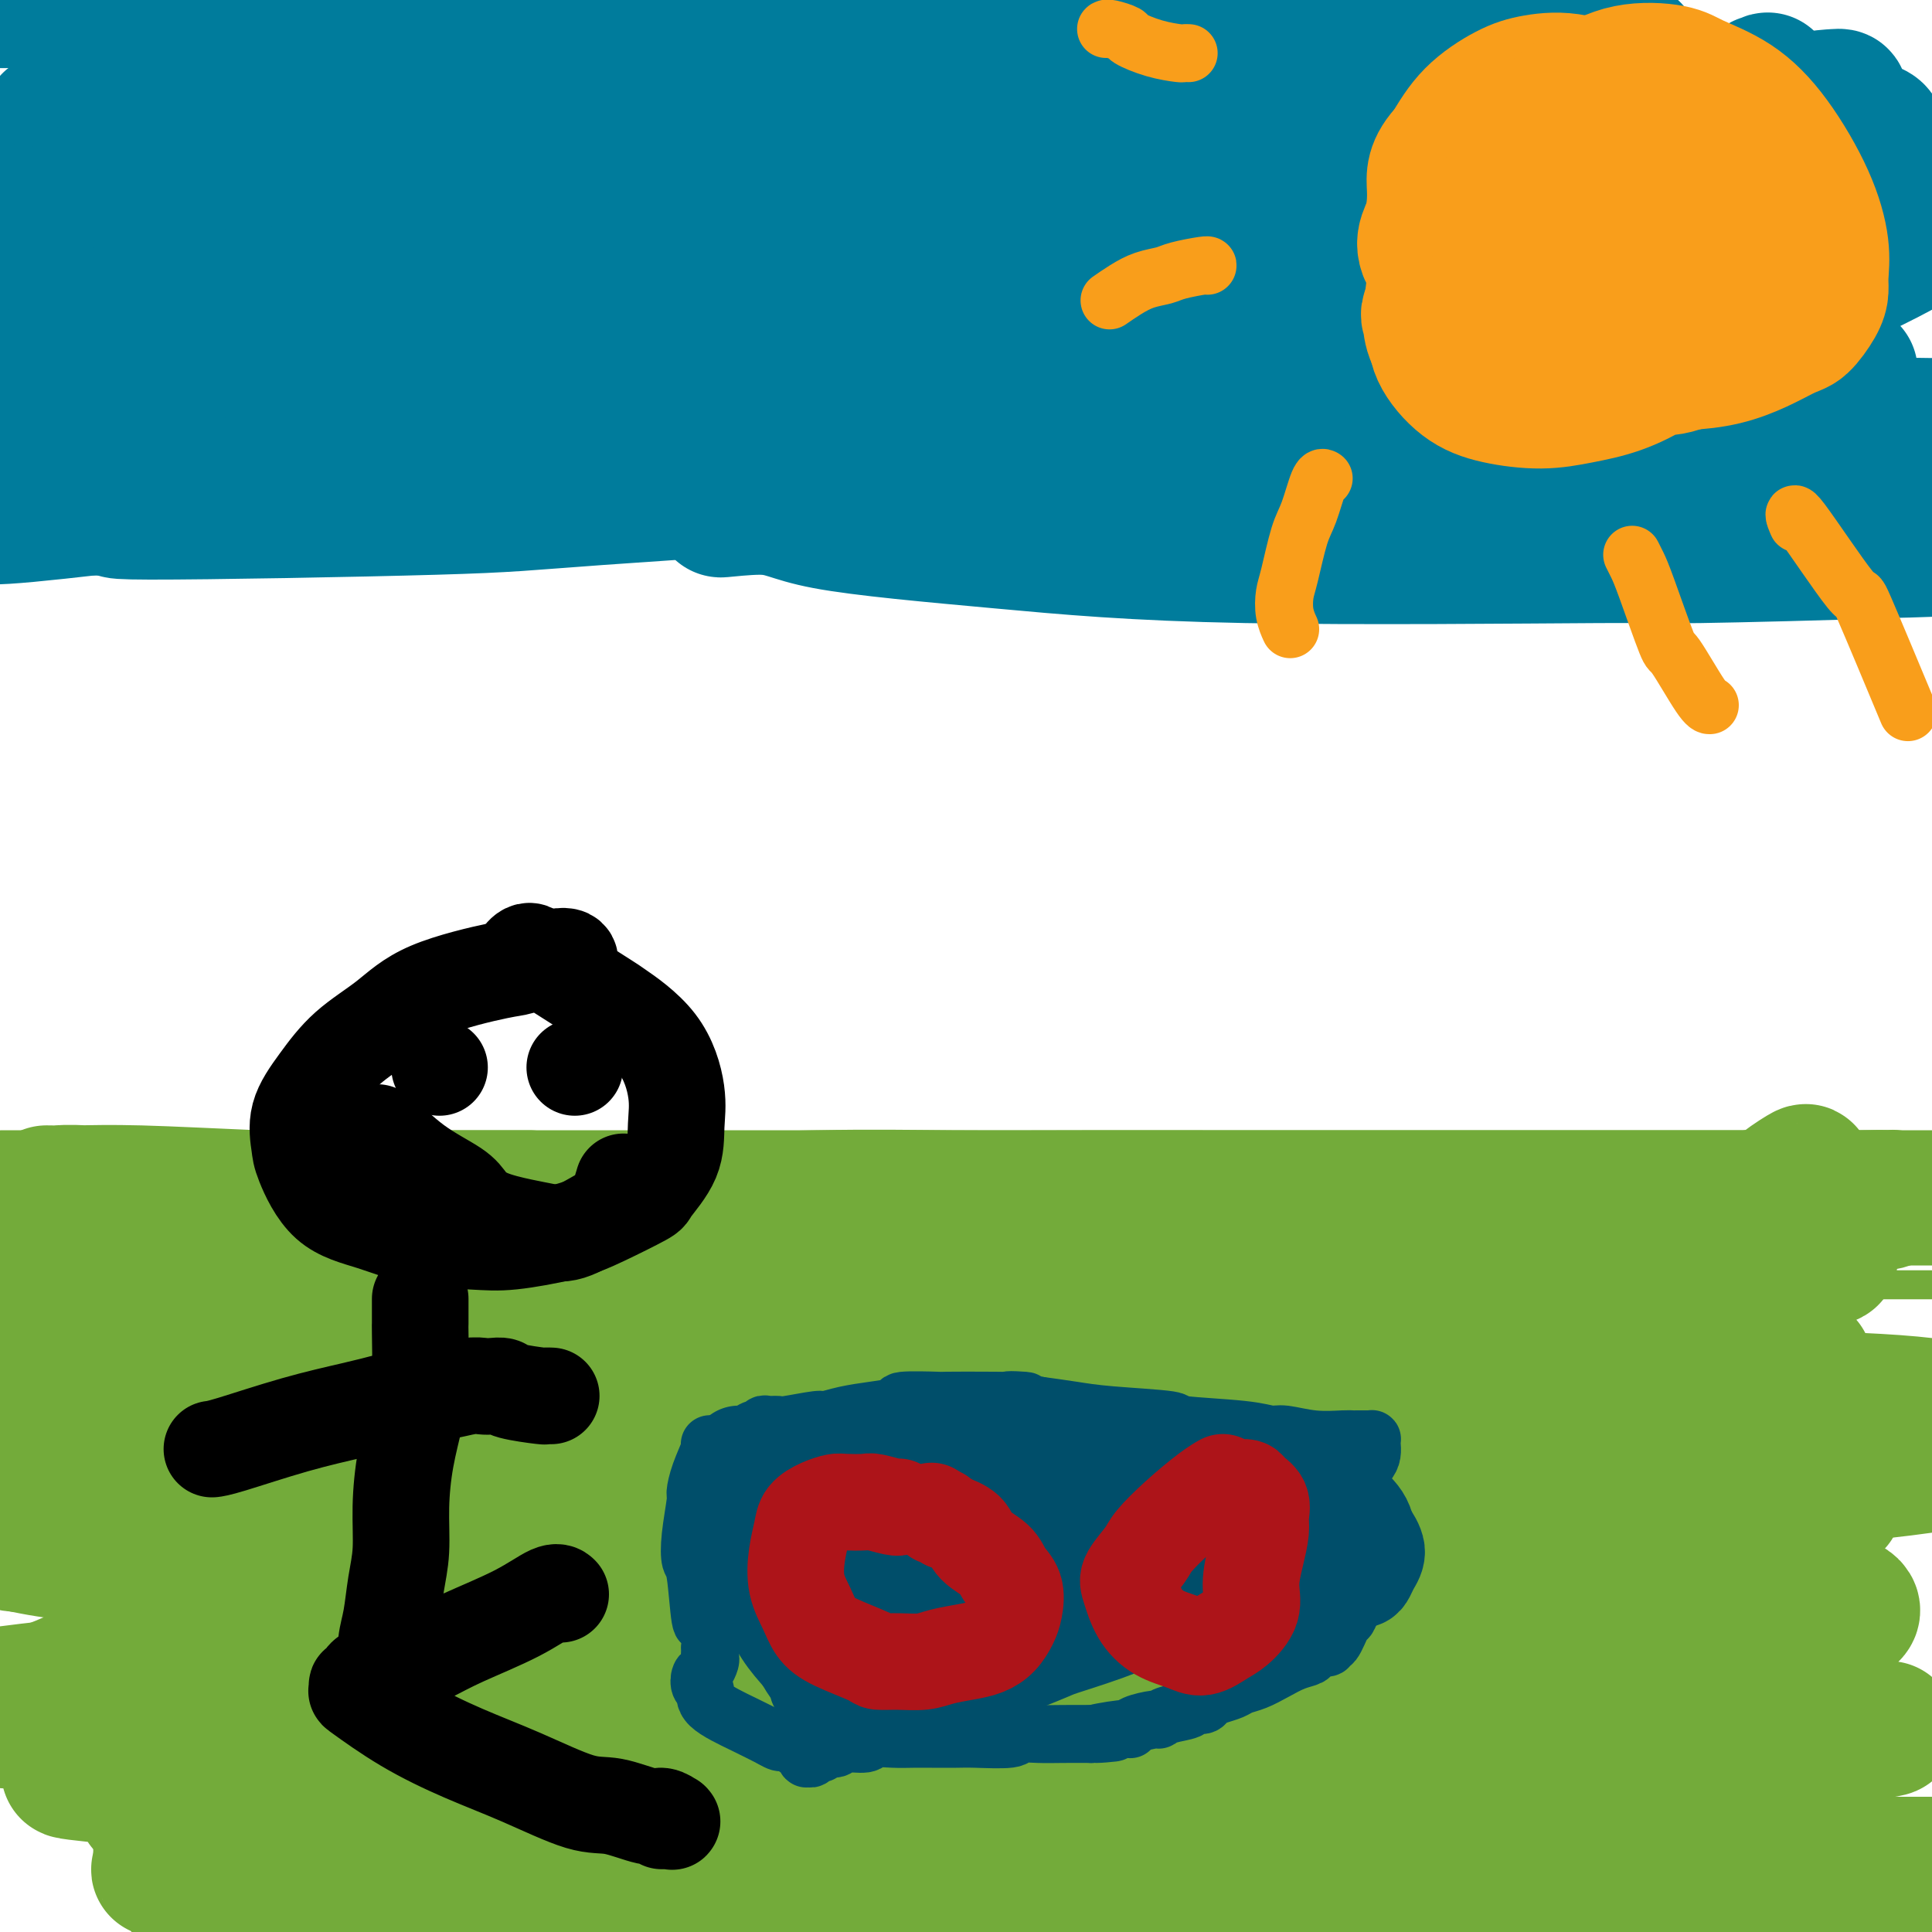 <svg viewBox='0 0 400 400' version='1.1' xmlns='http://www.w3.org/2000/svg' xmlns:xlink='http://www.w3.org/1999/xlink'><g fill='none' stroke='#73AB3A' stroke-width='6' stroke-linecap='round' stroke-linejoin='round'><path d='M27,267c0.001,0.000 0.002,0.000 0,0c-0.002,-0.000 -0.006,-0.001 0,0c0.006,0.001 0.023,0.004 0,0c-0.023,-0.004 -0.085,-0.015 0,0c0.085,0.015 0.317,0.057 1,0c0.683,-0.057 1.817,-0.212 4,0c2.183,0.212 5.415,0.790 8,1c2.585,0.210 4.523,0.052 7,0c2.477,-0.052 5.492,0.001 9,0c3.508,-0.001 7.510,-0.057 11,0c3.490,0.057 6.467,0.225 10,0c3.533,-0.225 7.623,-0.845 11,-1c3.377,-0.155 6.042,0.155 9,0c2.958,-0.155 6.210,-0.774 9,-1c2.790,-0.226 5.117,-0.060 7,0c1.883,0.060 3.321,0.015 5,0c1.679,-0.015 3.600,-0.001 5,0c1.400,0.001 2.280,-0.010 3,0c0.720,0.010 1.282,0.041 2,0c0.718,-0.041 1.593,-0.155 3,0c1.407,0.155 3.347,0.578 6,1c2.653,0.422 6.019,0.842 10,1c3.981,0.158 8.578,0.052 13,0c4.422,-0.052 8.670,-0.051 13,0c4.330,0.051 8.741,0.154 13,0c4.259,-0.154 8.366,-0.563 14,-1c5.634,-0.437 12.794,-0.902 19,-1c6.206,-0.098 11.457,0.170 17,0c5.543,-0.170 11.377,-0.776 17,-1c5.623,-0.224 11.035,-0.064 16,0c4.965,0.064 9.482,0.032 14,0'/><path d='M283,265c41.059,-0.370 15.707,-0.295 9,0c-6.707,0.295 5.231,0.811 12,1c6.769,0.189 8.367,0.051 13,0c4.633,-0.051 12.300,-0.014 16,0c3.700,0.014 3.433,0.004 4,0c0.567,-0.004 1.968,-0.001 4,0c2.032,0.001 4.696,0.000 7,0c2.304,-0.000 4.247,-0.000 6,0c1.753,0.000 3.317,0.000 5,0c1.683,-0.000 3.487,-0.000 5,0c1.513,0.000 2.735,0.000 5,0c2.265,-0.000 5.574,-0.000 8,0c2.426,0.000 3.968,0.000 5,0c1.032,-0.000 1.554,-0.000 3,0c1.446,0.000 3.816,0.000 6,0c2.184,-0.000 4.181,-0.000 6,0c1.819,0.000 3.461,0.000 5,0c1.539,-0.000 2.976,-0.000 4,0c1.024,0.000 1.636,0.000 2,0c0.364,-0.000 0.480,-0.000 1,0c0.520,0.000 1.446,0.000 2,0c0.554,-0.000 0.738,-0.000 1,0c0.262,0.000 0.602,0.000 1,0c0.398,-0.000 0.853,-0.000 1,0c0.147,0.000 -0.014,0.000 0,0c0.014,0.000 0.204,0.000 0,0c-0.204,0.000 -0.800,0.000 -1,0c-0.200,0.000 -0.002,0.000 0,0c0.002,0.000 -0.192,0.000 -3,0c-2.808,0.000 -8.231,0.000 -14,0c-5.769,0.000 -11.885,0.000 -18,0'/><path d='M378,266c-6.588,0.000 -6.060,0.000 -9,0c-2.940,-0.000 -9.350,-0.000 -21,0c-11.650,0.000 -28.542,0.000 -41,0c-12.458,-0.000 -20.482,-0.001 -31,0c-10.518,0.001 -23.530,0.003 -31,0c-7.470,-0.003 -9.398,-0.012 -15,0c-5.602,0.012 -14.878,0.043 -28,0c-13.122,-0.043 -30.091,-0.161 -38,0c-7.909,0.161 -6.757,0.602 -11,1c-4.243,0.398 -13.882,0.754 -21,1c-7.118,0.246 -11.714,0.380 -18,1c-6.286,0.620 -14.261,1.724 -18,2c-3.739,0.276 -3.242,-0.277 -5,0c-1.758,0.277 -5.770,1.385 -9,2c-3.230,0.615 -5.677,0.739 -7,1c-1.323,0.261 -1.522,0.659 -3,1c-1.478,0.341 -4.236,0.624 -7,1c-2.764,0.376 -5.533,0.843 -7,1c-1.467,0.157 -1.632,0.004 -3,0c-1.368,-0.004 -3.940,0.143 -6,0c-2.060,-0.143 -3.607,-0.575 -7,-1c-3.393,-0.425 -8.631,-0.842 -11,-1c-2.369,-0.158 -1.869,-0.058 -3,0c-1.131,0.058 -3.895,0.072 -6,0c-2.105,-0.072 -3.553,-0.230 -6,0c-2.447,0.230 -5.895,0.849 -7,1c-1.105,0.151 0.132,-0.167 -1,0c-1.132,0.167 -4.633,0.818 -7,1c-2.367,0.182 -3.599,-0.105 -5,0c-1.401,0.105 -2.972,0.601 -4,1c-1.028,0.399 -1.514,0.699 -2,1'/><path d='M-10,279c-4.415,0.619 -2.451,0.166 -2,0c0.451,-0.166 -0.611,-0.044 -1,0c-0.389,0.044 -0.105,0.012 0,0c0.105,-0.012 0.030,-0.003 0,0c-0.030,0.003 -0.015,0.002 0,0'/></g>
<g fill='none' stroke='#73AB3A' stroke-width='28' stroke-linecap='round' stroke-linejoin='round'><path d='M24,284c-0.029,-0.015 -0.057,-0.030 0,0c0.057,0.030 0.201,0.103 0,0c-0.201,-0.103 -0.746,-0.384 4,0c4.746,0.384 14.784,1.433 21,2c6.216,0.567 8.609,0.651 17,2c8.391,1.349 22.780,3.962 34,6c11.220,2.038 19.271,3.500 27,4c7.729,0.500 15.138,0.039 22,-1c6.862,-1.039 13.179,-2.657 18,-4c4.821,-1.343 8.145,-2.412 12,-3c3.855,-0.588 8.240,-0.694 10,-1c1.760,-0.306 0.894,-0.813 1,-1c0.106,-0.187 1.184,-0.053 2,0c0.816,0.053 1.370,0.026 1,0c-0.370,-0.026 -1.663,-0.049 -3,0c-1.337,0.049 -2.716,0.171 -7,0c-4.284,-0.171 -11.471,-0.635 -19,-1c-7.529,-0.365 -15.400,-0.631 -24,-1c-8.600,-0.369 -17.928,-0.842 -27,-1c-9.072,-0.158 -17.889,-0.000 -27,0c-9.111,0.000 -18.516,-0.158 -28,0c-9.484,0.158 -19.048,0.630 -27,1c-7.952,0.370 -14.291,0.636 -20,1c-5.709,0.364 -10.788,0.826 -14,1c-3.212,0.174 -4.558,0.061 -5,0c-0.442,-0.061 0.018,-0.069 -1,0c-1.018,0.069 -3.516,0.215 2,0c5.516,-0.215 19.046,-0.789 24,-1c4.954,-0.211 1.334,-0.057 12,0c10.666,0.057 35.619,0.016 49,0c13.381,-0.016 15.191,-0.008 17,0'/><path d='M95,287c22.086,-0.397 25.802,-0.891 34,-1c8.198,-0.109 20.880,0.167 31,0c10.120,-0.167 17.680,-0.777 28,-1c10.320,-0.223 23.401,-0.060 31,0c7.599,0.060 9.715,0.016 11,0c1.285,-0.016 1.739,-0.004 2,0c0.261,0.004 0.330,0.001 1,0c0.670,-0.001 1.940,-0.000 0,0c-1.940,0.000 -7.090,0.000 -14,0c-6.910,-0.000 -15.580,-0.000 -25,0c-9.420,0.000 -19.589,-0.000 -30,0c-10.411,0.000 -21.062,0.000 -32,0c-10.938,-0.000 -22.163,-0.000 -33,0c-10.837,0.000 -21.288,0.000 -30,0c-8.712,-0.000 -15.687,-0.001 -21,0c-5.313,0.001 -8.964,0.004 -11,0c-2.036,-0.004 -2.458,-0.016 -3,0c-0.542,0.016 -1.204,0.060 2,0c3.204,-0.060 10.272,-0.224 20,0c9.728,0.224 22.114,0.834 37,1c14.886,0.166 32.273,-0.113 50,0c17.727,0.113 35.794,0.620 53,1c17.206,0.380 33.551,0.635 49,1c15.449,0.365 30.003,0.841 43,1c12.997,0.159 24.438,0.000 34,0c9.562,-0.000 17.244,0.158 22,0c4.756,-0.158 6.587,-0.634 8,-1c1.413,-0.366 2.410,-0.624 2,-1c-0.410,-0.376 -2.226,-0.870 -8,-1c-5.774,-0.130 -15.507,0.106 -28,0c-12.493,-0.106 -27.747,-0.553 -43,-1'/><path d='M275,285c-20.698,-0.470 -33.943,-0.146 -51,0c-17.057,0.146 -37.927,0.114 -56,0c-18.073,-0.114 -33.350,-0.311 -54,0c-20.650,0.311 -46.674,1.130 -62,2c-15.326,0.870 -19.955,1.791 -23,2c-3.045,0.209 -4.507,-0.294 -6,0c-1.493,0.294 -3.017,1.386 -3,2c0.017,0.614 1.573,0.750 8,1c6.427,0.250 17.724,0.614 35,1c17.276,0.386 40.533,0.795 65,1c24.467,0.205 50.146,0.208 73,0c22.854,-0.208 42.882,-0.627 61,-1c18.118,-0.373 34.326,-0.701 48,-1c13.674,-0.299 24.814,-0.568 34,-1c9.186,-0.432 16.420,-1.026 20,-1c3.580,0.026 3.507,0.674 6,1c2.493,0.326 7.551,0.331 -1,1c-8.551,0.669 -30.713,2.001 -42,3c-11.287,0.999 -11.699,1.667 -23,2c-11.301,0.333 -33.491,0.333 -53,1c-19.509,0.667 -36.339,2.000 -54,3c-17.661,1.000 -36.155,1.667 -53,3c-16.845,1.333 -32.040,3.330 -45,5c-12.960,1.670 -23.685,3.011 -31,4c-7.315,0.989 -11.221,1.625 -13,2c-1.779,0.375 -1.430,0.488 -3,1c-1.570,0.512 -5.059,1.425 15,1c20.059,-0.425 63.665,-2.186 83,-3c19.335,-0.814 14.398,-0.681 37,-3c22.602,-2.319 72.743,-7.091 98,-10c25.257,-2.909 25.628,-3.954 26,-5'/><path d='M311,296c32.602,-4.033 33.606,-5.114 39,-6c5.394,-0.886 15.180,-1.575 19,-2c3.820,-0.425 1.676,-0.585 3,0c1.324,0.585 6.115,1.916 -12,5c-18.115,3.084 -59.136,7.921 -80,10c-20.864,2.079 -21.571,1.402 -37,2c-15.429,0.598 -45.581,2.473 -71,4c-25.419,1.527 -46.104,2.708 -66,4c-19.896,1.292 -39.002,2.695 -55,4c-15.998,1.305 -28.887,2.510 -35,3c-6.113,0.490 -5.449,0.264 -9,0c-3.551,-0.264 -11.315,-0.564 4,-2c15.315,-1.436 53.710,-4.006 70,-5c16.290,-0.994 10.474,-0.413 41,0c30.526,0.413 97.395,0.657 128,1c30.605,0.343 24.946,0.786 34,1c9.054,0.214 32.821,0.201 50,0c17.179,-0.201 27.770,-0.590 32,-1c4.230,-0.410 2.098,-0.842 1,-1c-1.098,-0.158 -1.161,-0.043 -8,0c-6.839,0.043 -20.453,0.014 -39,0c-18.547,-0.014 -42.028,-0.014 -66,0c-23.972,0.014 -48.436,0.043 -72,0c-23.564,-0.043 -46.229,-0.158 -67,0c-20.771,0.158 -39.647,0.589 -54,1c-14.353,0.411 -24.182,0.803 -32,1c-7.818,0.197 -13.625,0.199 -7,1c6.625,0.801 25.683,2.400 32,3c6.317,0.600 -0.107,0.200 29,1c29.107,0.800 93.745,2.800 128,4c34.255,1.200 38.128,1.600 42,2'/><path d='M253,326c48.595,1.894 54.581,1.629 67,2c12.419,0.371 31.269,1.380 43,2c11.731,0.620 16.342,0.853 19,2c2.658,1.147 3.364,3.207 -10,5c-13.364,1.793 -40.799,3.318 -53,4c-12.201,0.682 -9.168,0.519 -39,2c-29.832,1.481 -92.529,4.605 -119,6c-26.471,1.395 -16.714,1.062 -34,3c-17.286,1.938 -61.614,6.149 -84,9c-22.386,2.851 -22.831,4.342 -25,5c-2.169,0.658 -6.064,0.482 -2,1c4.064,0.518 16.087,1.728 23,2c6.913,0.272 8.717,-0.395 25,-1c16.283,-0.605 47.045,-1.149 78,-2c30.955,-0.851 62.104,-2.009 89,-3c26.896,-0.991 49.539,-1.813 76,-3c26.461,-1.187 56.740,-2.738 70,-3c13.260,-0.262 9.502,0.766 10,1c0.498,0.234 5.253,-0.325 4,0c-1.253,0.325 -8.512,1.535 -19,2c-10.488,0.465 -24.205,0.186 -55,0c-30.795,-0.186 -78.669,-0.278 -111,0c-32.331,0.278 -49.118,0.924 -68,2c-18.882,1.076 -39.857,2.580 -57,4c-17.143,1.420 -30.453,2.756 -38,4c-7.547,1.244 -9.330,2.396 -11,3c-1.670,0.604 -3.226,0.659 -1,1c2.226,0.341 8.236,0.968 23,1c14.764,0.032 38.283,-0.530 64,-1c25.717,-0.470 53.634,-0.849 86,0c32.366,0.849 69.183,2.924 106,5'/><path d='M310,379c20.220,0.700 17.769,-0.050 23,0c5.231,0.050 18.144,0.899 27,1c8.856,0.101 13.654,-0.547 4,-1c-9.654,-0.453 -33.760,-0.710 -47,-1c-13.240,-0.290 -15.613,-0.612 -30,-1c-14.387,-0.388 -40.786,-0.843 -66,-1c-25.214,-0.157 -49.242,-0.014 -63,0c-13.758,0.014 -17.246,-0.099 -29,0c-11.754,0.099 -31.772,0.409 -47,1c-15.228,0.591 -25.665,1.463 -31,2c-5.335,0.537 -5.569,0.741 -1,1c4.569,0.259 13.939,0.575 34,0c20.061,-0.575 50.811,-2.042 69,-3c18.189,-0.958 23.817,-1.408 40,-2c16.183,-0.592 42.919,-1.326 67,-2c24.081,-0.674 45.505,-1.289 55,-2c9.495,-0.711 7.060,-1.518 5,-2c-2.060,-0.482 -3.746,-0.638 -11,-1c-7.254,-0.362 -20.075,-0.931 -42,-2c-21.925,-1.069 -52.952,-2.637 -67,-3c-14.048,-0.363 -11.117,0.480 -35,0c-23.883,-0.480 -74.581,-2.283 -97,-3c-22.419,-0.717 -16.559,-0.347 -26,-1c-9.441,-0.653 -34.182,-2.330 -45,-3c-10.818,-0.670 -7.714,-0.332 -1,-2c6.714,-1.668 17.037,-5.343 20,-7c2.963,-1.657 -1.435,-1.295 20,-2c21.435,-0.705 68.704,-2.478 104,-3c35.296,-0.522 58.618,0.206 73,1c14.382,0.794 19.823,1.656 31,2c11.177,0.344 28.088,0.172 45,0'/><path d='M289,345c24.334,0.444 10.669,0.055 2,0c-8.669,-0.055 -12.342,0.224 -24,0c-11.658,-0.224 -31.300,-0.950 -52,-1c-20.700,-0.050 -42.457,0.575 -64,1c-21.543,0.425 -42.873,0.650 -64,1c-21.127,0.350 -42.051,0.825 -59,2c-16.949,1.175 -29.922,3.049 -36,4c-6.078,0.951 -5.262,0.978 -5,1c0.262,0.022 -0.032,0.039 0,0c0.032,-0.039 0.389,-0.134 0,0c-0.389,0.134 -1.525,0.499 21,0c22.525,-0.499 68.710,-1.860 96,-3c27.290,-1.140 35.683,-2.057 56,-3c20.317,-0.943 52.557,-1.912 77,-3c24.443,-1.088 41.090,-2.293 49,-3c7.910,-0.707 7.084,-0.914 6,-1c-1.084,-0.086 -2.425,-0.051 -2,0c0.425,0.051 2.618,0.117 -11,0c-13.618,-0.117 -43.045,-0.417 -66,-1c-22.955,-0.583 -39.437,-1.450 -58,-2c-18.563,-0.550 -39.208,-0.781 -50,-1c-10.792,-0.219 -11.733,-0.424 -21,-1c-9.267,-0.576 -26.860,-1.523 -34,-2c-7.140,-0.477 -3.828,-0.483 -1,-1c2.828,-0.517 5.170,-1.545 21,-3c15.830,-1.455 45.148,-3.337 59,-4c13.852,-0.663 12.239,-0.109 38,-3c25.761,-2.891 78.895,-9.229 102,-12c23.105,-2.771 16.182,-1.977 29,-4c12.818,-2.023 45.377,-6.864 63,-9c17.623,-2.136 20.312,-1.568 23,-1'/><path d='M384,296c52.856,-5.708 17.995,-1.478 6,0c-11.995,1.478 -1.126,0.203 1,0c2.126,-0.203 -4.491,0.664 -14,1c-9.509,0.336 -21.908,0.140 -37,0c-15.092,-0.140 -32.876,-0.225 -53,-1c-20.124,-0.775 -42.589,-2.241 -54,-3c-11.411,-0.759 -11.769,-0.810 -23,-1c-11.231,-0.190 -33.334,-0.519 -42,-1c-8.666,-0.481 -3.896,-1.114 -4,-1c-0.104,0.114 -5.084,0.976 0,1c5.084,0.024 20.232,-0.791 29,-1c8.768,-0.209 11.157,0.189 21,0c9.843,-0.189 27.139,-0.966 48,-2c20.861,-1.034 45.289,-2.327 60,-3c14.711,-0.673 19.707,-0.728 24,-1c4.293,-0.272 7.882,-0.762 10,-1c2.118,-0.238 2.766,-0.222 1,0c-1.766,0.222 -5.945,0.652 -7,1c-1.055,0.348 1.015,0.615 -11,1c-12.015,0.385 -38.114,0.887 -56,1c-17.886,0.113 -27.557,-0.165 -38,0c-10.443,0.165 -21.657,0.773 -29,1c-7.343,0.227 -10.815,0.073 -13,0c-2.185,-0.073 -3.082,-0.066 -3,0c0.082,0.066 1.143,0.189 7,0c5.857,-0.189 16.509,-0.692 29,-1c12.491,-0.308 26.819,-0.422 40,-1c13.181,-0.578 25.213,-1.619 36,-2c10.787,-0.381 20.327,-0.103 27,0c6.673,0.103 10.478,0.029 13,0c2.522,-0.029 3.761,-0.015 5,0'/><path d='M357,283c30.963,-1.132 11.870,-0.461 0,0c-11.870,0.461 -16.515,0.712 -17,1c-0.485,0.288 3.192,0.613 -13,1c-16.192,0.387 -52.253,0.836 -68,1c-15.747,0.164 -11.181,0.045 -13,0c-1.819,-0.045 -10.024,-0.015 -13,0c-2.976,0.015 -0.725,0.014 -2,0c-1.275,-0.014 -6.077,-0.042 3,0c9.077,0.042 32.033,0.154 42,0c9.967,-0.154 6.944,-0.576 21,0c14.056,0.576 45.191,2.148 65,3c19.809,0.852 28.290,0.985 37,2c8.710,1.015 17.647,2.914 22,4c4.353,1.086 4.122,1.361 4,2c-0.122,0.639 -0.135,1.642 -6,3c-5.865,1.358 -17.582,3.071 -25,4c-7.418,0.929 -10.537,1.072 -19,2c-8.463,0.928 -22.270,2.640 -39,5c-16.730,2.360 -36.382,5.369 -46,7c-9.618,1.631 -9.201,1.886 -11,3c-1.799,1.114 -5.813,3.087 -9,4c-3.187,0.913 -5.546,0.766 -2,3c3.546,2.234 12.997,6.848 18,9c5.003,2.152 5.558,1.842 12,3c6.442,1.158 18.772,3.786 29,5c10.228,1.214 18.353,1.016 23,1c4.647,-0.016 5.814,0.150 4,1c-1.814,0.850 -6.610,2.382 -8,3c-1.390,0.618 0.626,0.320 -13,2c-13.626,1.680 -42.893,5.337 -65,8c-22.107,2.663 -37.053,4.331 -52,6'/><path d='M216,366c-23.718,2.846 -18.014,1.962 -25,3c-6.986,1.038 -26.662,3.999 -47,7c-20.338,3.001 -41.339,6.043 -52,8c-10.661,1.957 -10.983,2.829 -13,3c-2.017,0.171 -5.729,-0.358 -2,0c3.729,0.358 14.900,1.605 19,2c4.100,0.395 1.130,-0.062 19,-1c17.870,-0.938 56.579,-2.357 83,-3c26.421,-0.643 40.555,-0.510 56,0c15.445,0.510 32.200,1.398 45,2c12.800,0.602 21.644,0.920 27,1c5.356,0.080 7.225,-0.077 9,0c1.775,0.077 3.456,0.389 1,0c-2.456,-0.389 -9.048,-1.478 -11,-2c-1.952,-0.522 0.737,-0.477 -13,-1c-13.737,-0.523 -43.898,-1.614 -65,-2c-21.102,-0.386 -33.144,-0.066 -46,0c-12.856,0.066 -26.524,-0.122 -37,0c-10.476,0.122 -17.759,0.555 -23,1c-5.241,0.445 -8.439,0.904 -6,1c2.439,0.096 10.515,-0.170 12,0c1.485,0.170 -3.620,0.778 18,1c21.620,0.222 69.965,0.060 91,0c21.035,-0.060 14.760,-0.016 31,0c16.240,0.016 54.996,0.004 77,0c22.004,-0.004 27.257,-0.001 31,0c3.743,0.001 5.975,0.000 8,0c2.025,-0.000 3.842,-0.000 -5,0c-8.842,0.000 -28.342,0.000 -38,0c-9.658,-0.000 -9.474,-0.000 -31,0c-21.526,0.000 -64.763,0.000 -108,0'/><path d='M221,386c-30.865,0.064 -17.026,0.225 -33,0c-15.974,-0.225 -61.760,-0.835 -88,-1c-26.240,-0.165 -32.934,0.115 -41,0c-8.066,-0.115 -17.503,-0.625 -22,-1c-4.497,-0.375 -4.055,-0.617 -3,-1c1.055,-0.383 2.723,-0.909 5,-1c2.277,-0.091 5.162,0.251 12,0c6.838,-0.251 17.628,-1.097 40,-1c22.372,0.097 56.325,1.136 79,2c22.675,0.864 34.071,1.553 41,2c6.929,0.447 9.392,0.652 14,1c4.608,0.348 11.362,0.839 14,1c2.638,0.161 1.161,-0.009 0,0c-1.161,0.009 -2.005,0.195 -7,0c-4.995,-0.195 -14.140,-0.772 -26,-1c-11.860,-0.228 -26.434,-0.106 -40,0c-13.566,0.106 -26.125,0.198 -45,1c-18.875,0.802 -44.065,2.315 -56,3c-11.935,0.685 -10.615,0.541 -13,1c-2.385,0.459 -8.476,1.521 -11,2c-2.524,0.479 -1.480,0.373 1,1c2.480,0.627 6.398,1.985 23,3c16.602,1.015 45.888,1.686 66,2c20.112,0.314 31.051,0.270 44,0c12.949,-0.270 27.910,-0.765 36,-1c8.090,-0.235 9.311,-0.208 14,0c4.689,0.208 12.848,0.597 16,1c3.152,0.403 1.299,0.819 1,1c-0.299,0.181 0.958,0.126 -2,0c-2.958,-0.126 -10.131,-0.322 -19,-1c-8.869,-0.678 -19.435,-1.839 -30,-3'/><path d='M191,396c-14.499,-1.067 -25.747,-2.233 -37,-3c-11.253,-0.767 -22.511,-1.134 -38,-2c-15.489,-0.866 -35.210,-2.231 -50,-3c-14.790,-0.769 -24.650,-0.942 -29,-1c-4.350,-0.058 -3.192,-0.001 -3,0c0.192,0.001 -0.584,-0.053 -1,0c-0.416,0.053 -0.471,0.214 8,0c8.471,-0.214 25.469,-0.802 33,-1c7.531,-0.198 5.594,-0.004 24,0c18.406,0.004 57.153,-0.181 82,0c24.847,0.181 35.794,0.728 43,1c7.206,0.272 10.672,0.270 16,0c5.328,-0.270 12.519,-0.808 17,-1c4.481,-0.192 6.251,-0.038 6,0c-0.251,0.038 -2.524,-0.039 -8,0c-5.476,0.039 -14.155,0.194 -26,0c-11.845,-0.194 -26.857,-0.736 -41,-1c-14.143,-0.264 -27.417,-0.251 -42,-1c-14.583,-0.749 -30.474,-2.261 -39,-3c-8.526,-0.739 -9.686,-0.704 -16,-1c-6.314,-0.296 -17.782,-0.922 -24,-2c-6.218,-1.078 -7.185,-2.608 -8,-4c-0.815,-1.392 -1.477,-2.647 2,-4c3.477,-1.353 11.095,-2.803 22,-5c10.905,-2.197 25.099,-5.142 38,-8c12.901,-2.858 24.509,-5.630 32,-8c7.491,-2.370 10.864,-4.337 13,-6c2.136,-1.663 3.037,-3.023 3,-4c-0.037,-0.977 -1.010,-1.571 -1,-2c0.010,-0.429 1.003,-0.694 -6,-2c-7.003,-1.306 -22.001,-3.653 -37,-6'/><path d='M124,329c-9.185,-1.547 -10.149,-0.414 -18,-1c-7.851,-0.586 -22.591,-2.892 -39,-4c-16.409,-1.108 -34.488,-1.019 -47,-2c-12.512,-0.981 -19.456,-3.032 -22,-4c-2.544,-0.968 -0.689,-0.852 0,-1c0.689,-0.148 0.212,-0.558 1,-2c0.788,-1.442 2.842,-3.916 4,-5c1.158,-1.084 1.420,-0.779 2,-1c0.580,-0.221 1.478,-0.969 2,-2c0.522,-1.031 0.669,-2.347 1,-3c0.331,-0.653 0.845,-0.645 1,-1c0.155,-0.355 -0.050,-1.075 0,-2c0.050,-0.925 0.355,-2.057 0,-3c-0.355,-0.943 -1.372,-1.699 -2,-3c-0.628,-1.301 -0.869,-3.148 -1,-4c-0.131,-0.852 -0.153,-0.709 -1,-2c-0.847,-1.291 -2.518,-4.017 -3,-5c-0.482,-0.983 0.226,-0.224 0,-1c-0.226,-0.776 -1.385,-3.086 -2,-4c-0.615,-0.914 -0.686,-0.430 -1,-1c-0.314,-0.570 -0.873,-2.194 -1,-3c-0.127,-0.806 0.176,-0.795 0,-1c-0.176,-0.205 -0.831,-0.627 0,-1c0.831,-0.373 3.149,-0.696 4,-1c0.851,-0.304 0.234,-0.588 1,-1c0.766,-0.412 2.915,-0.953 6,-2c3.085,-1.047 7.105,-2.600 10,-4c2.895,-1.400 4.664,-2.646 8,-4c3.336,-1.354 8.239,-2.815 16,-4c7.761,-1.185 18.381,-2.092 29,-3'/><path d='M72,254c12.329,-1.281 20.650,-0.984 25,-1c4.350,-0.016 4.729,-0.346 12,-1c7.271,-0.654 21.434,-1.631 31,-2c9.566,-0.369 14.536,-0.130 17,0c2.464,0.130 2.422,0.151 3,0c0.578,-0.151 1.775,-0.474 -1,0c-2.775,0.474 -9.523,1.746 -13,2c-3.477,0.254 -3.682,-0.510 -9,-1c-5.318,-0.490 -15.750,-0.706 -26,-1c-10.250,-0.294 -20.317,-0.667 -30,-1c-9.683,-0.333 -18.983,-0.625 -28,-1c-9.017,-0.375 -17.752,-0.833 -24,-1c-6.248,-0.167 -10.011,-0.045 -13,0c-2.989,0.045 -5.206,0.012 -6,0c-0.794,-0.012 -0.166,-0.004 0,0c0.166,0.004 -0.130,0.005 0,0c0.130,-0.005 0.688,-0.015 1,0c0.312,0.015 0.380,0.057 1,0c0.620,-0.057 1.793,-0.211 6,0c4.207,0.211 11.449,0.789 19,1c7.551,0.211 15.410,0.057 23,0c7.590,-0.057 14.910,-0.015 21,0c6.090,0.015 10.949,0.004 15,0c4.051,-0.004 7.293,-0.001 9,0c1.707,0.001 1.880,0.000 3,0c1.120,-0.000 3.187,-0.000 0,0c-3.187,0.000 -11.627,0.000 -15,0c-3.373,-0.000 -1.677,-0.000 -12,0c-10.323,0.000 -32.664,0.000 -44,0c-11.336,-0.000 -11.668,-0.000 -12,0'/><path d='M25,248c-16.129,0.000 -14.950,0.000 -16,0c-1.050,-0.000 -4.327,0.000 -6,0c-1.673,0.000 -1.741,0.000 -2,0c-0.259,0.000 -0.710,0.000 0,0c0.710,-0.000 2.581,0.000 3,0c0.419,0.000 -0.615,0.000 5,0c5.615,0.000 17.880,0.000 30,0c12.120,-0.000 24.095,0.000 29,0c4.905,0.000 2.741,-0.000 10,0c7.259,0.000 23.942,0.000 32,0c8.058,0.000 7.491,0.000 13,0c5.509,-0.000 17.092,0.000 26,0c8.908,-0.000 15.139,-0.000 25,0c9.861,0.000 23.351,0.000 34,0c10.649,0.000 18.457,-0.000 23,0c4.543,0.000 5.820,0.000 11,0c5.180,0.000 14.261,-0.000 21,0c6.739,0.000 11.134,0.000 18,0c6.866,0.000 16.204,-0.000 22,0c5.796,0.000 8.052,0.000 10,0c1.948,0.000 3.589,-0.000 7,0c3.411,0.000 8.592,0.000 13,0c4.408,0.000 8.043,-0.000 12,0c3.957,0.000 8.235,0.000 11,0c2.765,0.000 4.015,-0.000 6,0c1.985,0.000 4.703,0.000 8,0c3.297,0.000 7.172,-0.000 9,0c1.828,0.000 1.607,0.000 3,0c1.393,0.000 4.398,-0.000 6,0c1.602,0.000 1.801,0.000 2,0'/><path d='M390,248c60.040,-0.000 16.639,-0.000 1,0c-15.639,0.000 -3.515,0.000 1,0c4.515,-0.000 1.423,-0.000 0,0c-1.423,0.000 -1.176,0.000 -1,0c0.176,-0.000 0.280,-0.000 0,0c-0.280,0.000 -0.944,0.000 -2,0c-1.056,-0.000 -2.505,-0.000 -5,0c-2.495,0.000 -6.036,0.000 -10,0c-3.964,-0.000 -8.349,-0.000 -13,0c-4.651,0.000 -9.566,0.000 -15,0c-5.434,-0.000 -11.386,-0.000 -23,0c-11.614,0.000 -28.889,0.000 -37,0c-8.111,-0.000 -7.058,-0.001 -12,0c-4.942,0.001 -15.879,0.004 -25,0c-9.121,-0.004 -16.426,-0.016 -25,0c-8.574,0.016 -18.416,0.058 -27,0c-8.584,-0.058 -15.909,-0.218 -28,0c-12.091,0.218 -28.947,0.814 -37,1c-8.053,0.186 -7.304,-0.038 -11,0c-3.696,0.038 -11.839,0.339 -18,1c-6.161,0.661 -10.341,1.684 -12,2c-1.659,0.316 -0.796,-0.073 -1,0c-0.204,0.073 -1.474,0.610 -1,1c0.474,0.390 2.693,0.633 5,1c2.307,0.367 4.703,0.856 9,1c4.297,0.144 10.494,-0.058 19,0c8.506,0.058 19.321,0.376 31,0c11.679,-0.376 24.221,-1.447 37,-2c12.779,-0.553 25.794,-0.586 38,-1c12.206,-0.414 23.603,-1.207 35,-2'/><path d='M263,250c23.383,-1.000 26.840,-1.000 35,-1c8.160,0.000 21.022,0.001 31,0c9.978,-0.001 17.071,-0.004 26,0c8.929,0.004 19.695,0.015 25,0c5.305,-0.015 5.150,-0.057 6,0c0.850,0.057 2.703,0.215 4,0c1.297,-0.215 2.036,-0.801 2,-1c-0.036,-0.199 -0.848,-0.012 -1,0c-0.152,0.012 0.357,-0.153 -5,0c-5.357,0.153 -16.579,0.624 -22,1c-5.421,0.376 -5.041,0.658 -10,1c-4.959,0.342 -15.258,0.743 -24,1c-8.742,0.257 -15.925,0.370 -29,1c-13.075,0.630 -32.040,1.778 -40,2c-7.960,0.222 -4.915,-0.483 -11,0c-6.085,0.483 -21.299,2.152 -28,3c-6.701,0.848 -4.888,0.875 -6,1c-1.112,0.125 -5.149,0.350 -7,1c-1.851,0.650 -1.515,1.726 -2,2c-0.485,0.274 -1.790,-0.253 -1,0c0.790,0.253 3.674,1.285 7,2c3.326,0.715 7.095,1.113 19,1c11.905,-0.113 31.946,-0.738 42,-1c10.054,-0.262 10.119,-0.161 16,0c5.881,0.161 17.576,0.383 31,0c13.424,-0.383 28.575,-1.371 35,-2c6.425,-0.629 4.124,-0.901 5,-1c0.876,-0.099 4.928,-0.027 7,0c2.072,0.027 2.163,0.008 2,0c-0.163,-0.008 -0.582,-0.004 -1,0'/><path d='M369,260c20.821,-0.222 4.375,1.224 -7,2c-11.375,0.776 -17.678,0.883 -20,1c-2.322,0.117 -0.663,0.243 -14,0c-13.337,-0.243 -41.671,-0.854 -53,-1c-11.329,-0.146 -5.655,0.174 -17,0c-11.345,-0.174 -39.711,-0.841 -53,-1c-13.289,-0.159 -11.500,0.191 -18,0c-6.500,-0.191 -21.287,-0.923 -34,-1c-12.713,-0.077 -23.350,0.500 -34,1c-10.650,0.500 -21.311,0.922 -31,1c-9.689,0.078 -18.406,-0.189 -27,0c-8.594,0.189 -17.063,0.835 -24,1c-6.937,0.165 -12.340,-0.151 -17,0c-4.660,0.151 -8.576,0.768 -11,1c-2.424,0.232 -3.357,0.077 -5,0c-1.643,-0.077 -3.995,-0.077 -5,0c-1.005,0.077 -0.662,0.231 -2,0c-1.338,-0.231 -4.357,-0.846 -6,-1c-1.643,-0.154 -1.911,0.155 -2,0c-0.089,-0.155 -0.001,-0.774 0,-1c0.001,-0.226 -0.085,-0.061 0,0c0.085,0.061 0.342,0.016 1,0c0.658,-0.016 1.718,-0.004 3,0c1.282,0.004 2.787,0.001 3,0c0.213,-0.001 -0.865,-0.000 2,0c2.865,0.000 9.674,0.000 14,0c4.326,-0.000 6.170,-0.000 9,0c2.830,0.000 6.647,0.000 15,0c8.353,-0.000 21.244,-0.000 32,0c10.756,0.000 19.378,0.000 28,0'/><path d='M96,262c18.723,-0.141 13.029,0.008 18,0c4.971,-0.008 20.606,-0.172 40,-1c19.394,-0.828 42.548,-2.318 58,-3c15.452,-0.682 23.204,-0.555 34,-1c10.796,-0.445 24.637,-1.461 31,-2c6.363,-0.539 5.247,-0.601 14,-1c8.753,-0.399 27.375,-1.136 39,-2c11.625,-0.864 16.254,-1.856 19,-2c2.746,-0.144 3.608,0.561 7,0c3.392,-0.561 9.315,-2.389 12,-3c2.685,-0.611 2.132,-0.005 3,0c0.868,0.005 3.157,-0.590 4,-1c0.843,-0.410 0.241,-0.635 0,-1c-0.241,-0.365 -0.121,-0.871 0,-1c0.121,-0.129 0.244,0.118 0,0c-0.244,-0.118 -0.855,-0.603 -1,-1c-0.145,-0.397 0.178,-0.708 -1,0c-1.178,0.708 -3.855,2.435 -4,3c-0.145,0.565 2.243,-0.033 -2,1c-4.243,1.033 -15.116,3.697 -24,5c-8.884,1.303 -15.777,1.245 -25,2c-9.223,0.755 -20.775,2.322 -33,3c-12.225,0.678 -25.125,0.465 -39,1c-13.875,0.535 -28.727,1.817 -43,3c-14.273,1.183 -27.968,2.267 -41,3c-13.032,0.733 -25.400,1.113 -37,2c-11.600,0.887 -22.431,2.279 -32,3c-9.569,0.721 -17.874,0.771 -25,2c-7.126,1.229 -13.072,3.639 -17,5c-3.928,1.361 -5.836,1.675 -7,2c-1.164,0.325 -1.582,0.663 -2,1'/><path d='M42,279c-4.307,1.574 -2.073,1.508 -1,2c1.073,0.492 0.986,1.541 1,2c0.014,0.459 0.128,0.327 2,1c1.872,0.673 5.502,2.153 8,3c2.498,0.847 3.863,1.063 8,1c4.137,-0.063 11.046,-0.405 21,-1c9.954,-0.595 22.954,-1.441 37,-2c14.046,-0.559 29.138,-0.829 44,-1c14.862,-0.171 29.494,-0.242 45,0c15.506,0.242 31.886,0.796 47,2c15.114,1.204 28.963,3.057 41,4c12.037,0.943 22.263,0.976 32,2c9.737,1.024 18.984,3.040 24,4c5.016,0.960 5.799,0.864 10,2c4.201,1.136 11.820,3.506 15,5c3.180,1.494 1.922,2.114 2,3c0.078,0.886 1.491,2.037 2,3c0.509,0.963 0.115,1.738 0,2c-0.115,0.262 0.050,0.010 -1,1c-1.050,0.990 -3.315,3.220 -8,5c-4.685,1.780 -11.790,3.110 -20,4c-8.210,0.890 -17.525,1.341 -28,2c-10.475,0.659 -22.110,1.527 -34,2c-11.890,0.473 -24.035,0.553 -37,1c-12.965,0.447 -26.751,1.263 -41,2c-14.249,0.737 -28.962,1.395 -43,2c-14.038,0.605 -27.403,1.157 -40,2c-12.597,0.843 -24.428,1.979 -35,3c-10.572,1.021 -19.885,1.929 -28,3c-8.115,1.071 -15.033,2.306 -20,3c-4.967,0.694 -7.984,0.847 -11,1'/><path d='M34,342c-14.873,1.791 -5.057,1.268 -2,1c3.057,-0.268 -0.645,-0.280 -2,0c-1.355,0.280 -0.361,0.852 0,1c0.361,0.148 0.090,-0.128 0,0c-0.090,0.128 0.000,0.661 0,1c-0.000,0.339 -0.091,0.483 0,1c0.091,0.517 0.365,1.407 0,3c-0.365,1.593 -1.367,3.891 -2,5c-0.633,1.109 -0.895,1.031 -1,1c-0.105,-0.031 -0.052,-0.016 0,0'/></g>
<g fill='none' stroke='#007C9C' stroke-width='28' stroke-linecap='round' stroke-linejoin='round'><path d='M21,27c-0.006,0.001 -0.012,0.002 0,0c0.012,-0.002 0.043,-0.007 0,0c-0.043,0.007 -0.159,0.024 0,0c0.159,-0.024 0.593,-0.091 6,0c5.407,0.091 15.785,0.340 27,0c11.215,-0.340 23.266,-1.269 34,-2c10.734,-0.731 20.151,-1.264 30,-2c9.849,-0.736 20.132,-1.675 30,-2c9.868,-0.325 19.323,-0.035 27,0c7.677,0.035 13.578,-0.183 18,0c4.422,0.183 7.367,0.768 9,1c1.633,0.232 1.954,0.111 2,0c0.046,-0.111 -0.184,-0.212 0,0c0.184,0.212 0.781,0.736 -2,1c-2.781,0.264 -8.940,0.266 -15,0c-6.060,-0.266 -12.021,-0.801 -20,-1c-7.979,-0.199 -17.977,-0.064 -28,0c-10.023,0.064 -20.071,0.056 -30,0c-9.929,-0.056 -19.741,-0.160 -29,0c-9.259,0.160 -17.967,0.583 -26,1c-8.033,0.417 -15.392,0.830 -21,1c-5.608,0.170 -9.466,0.099 -12,0c-2.534,-0.099 -3.745,-0.226 -5,0c-1.255,0.226 -2.554,0.807 -3,1c-0.446,0.193 -0.040,0.000 -1,0c-0.960,-0.000 -3.287,0.193 0,0c3.287,-0.193 12.187,-0.773 17,-1c4.813,-0.227 5.537,-0.102 12,0c6.463,0.102 18.663,0.181 30,0c11.337,-0.181 21.811,-0.623 32,-1c10.189,-0.377 20.095,-0.688 30,-1'/><path d='M133,22c23.718,-0.884 23.012,-1.595 28,-2c4.988,-0.405 15.670,-0.503 22,-1c6.330,-0.497 8.307,-1.393 10,-2c1.693,-0.607 3.102,-0.925 4,-1c0.898,-0.075 1.287,0.093 -1,0c-2.287,-0.093 -7.249,-0.447 -14,-1c-6.751,-0.553 -15.291,-1.303 -25,-2c-9.709,-0.697 -20.588,-1.339 -31,-2c-10.412,-0.661 -20.357,-1.340 -30,-2c-9.643,-0.660 -18.984,-1.301 -28,-2c-9.016,-0.699 -17.707,-1.454 -25,-2c-7.293,-0.546 -13.186,-0.882 -17,-1c-3.814,-0.118 -5.548,-0.019 -7,0c-1.452,0.019 -2.623,-0.042 -3,0c-0.377,0.042 0.039,0.187 0,0c-0.039,-0.187 -0.533,-0.706 0,-1c0.533,-0.294 2.094,-0.364 5,-1c2.906,-0.636 7.157,-1.837 17,-3c9.843,-1.163 25.276,-2.287 38,-3c12.724,-0.713 22.737,-1.014 28,-1c5.263,0.014 5.775,0.344 13,0c7.225,-0.344 21.162,-1.362 27,-2c5.838,-0.638 3.577,-0.897 3,-1c-0.577,-0.103 0.531,-0.050 1,0c0.469,0.050 0.299,0.098 -1,0c-1.299,-0.098 -3.728,-0.342 -14,0c-10.272,0.342 -28.388,1.271 -42,2c-13.612,0.729 -22.721,1.257 -33,2c-10.279,0.743 -21.729,1.700 -28,2c-6.271,0.300 -7.363,-0.057 -10,0c-2.637,0.057 -6.818,0.529 -11,1'/><path d='M9,-1c-22.003,1.336 -8.009,1.175 -4,1c4.009,-0.175 -1.965,-0.365 -1,0c0.965,0.365 8.870,1.284 17,2c8.130,0.716 16.486,1.228 29,2c12.514,0.772 29.187,1.802 46,3c16.813,1.198 33.765,2.562 51,4c17.235,1.438 34.753,2.948 51,3c16.247,0.052 31.224,-1.356 45,-2c13.776,-0.644 26.351,-0.524 38,-1c11.649,-0.476 22.373,-1.546 31,-2c8.627,-0.454 15.158,-0.291 19,0c3.842,0.291 4.993,0.710 6,1c1.007,0.290 1.868,0.449 0,1c-1.868,0.551 -6.465,1.493 -15,2c-8.535,0.507 -21.006,0.581 -37,1c-15.994,0.419 -35.510,1.185 -55,2c-19.490,0.815 -38.955,1.679 -58,3c-19.045,1.321 -37.671,3.100 -55,5c-17.329,1.900 -33.362,3.921 -47,6c-13.638,2.079 -24.882,4.215 -33,6c-8.118,1.785 -13.111,3.218 -15,4c-1.889,0.782 -0.675,0.911 -1,1c-0.325,0.089 -2.188,0.136 0,0c2.188,-0.136 8.428,-0.456 20,-1c11.572,-0.544 28.475,-1.313 49,-2c20.525,-0.687 44.671,-1.292 69,-2c24.329,-0.708 48.841,-1.520 71,-2c22.159,-0.480 41.966,-0.629 58,-1c16.034,-0.371 28.295,-0.963 39,-1c10.705,-0.037 19.852,0.482 29,1'/><path d='M356,33c51.710,-0.828 13.985,0.601 4,1c-9.985,0.399 7.770,-0.234 0,0c-7.770,0.234 -41.066,1.333 -57,2c-15.934,0.667 -14.506,0.900 -26,1c-11.494,0.100 -35.909,0.065 -57,0c-21.091,-0.065 -38.856,-0.161 -57,0c-18.144,0.161 -36.666,0.579 -53,1c-16.334,0.421 -30.479,0.845 -43,1c-12.521,0.155 -23.418,0.042 -31,0c-7.582,-0.042 -11.850,-0.011 -14,0c-2.150,0.011 -2.181,0.003 -3,0c-0.819,-0.003 -2.425,-0.001 0,0c2.425,0.001 8.879,0.001 20,0c11.121,-0.001 26.907,-0.003 46,0c19.093,0.003 41.492,0.011 62,0c20.508,-0.011 39.124,-0.043 57,0c17.876,0.043 35.013,0.159 50,0c14.987,-0.159 27.824,-0.594 39,-1c11.176,-0.406 20.691,-0.785 27,-1c6.309,-0.215 9.412,-0.268 11,0c1.588,0.268 1.661,0.856 2,1c0.339,0.144 0.943,-0.158 -1,0c-1.943,0.158 -6.432,0.774 -15,1c-8.568,0.226 -21.216,0.063 -37,0c-15.784,-0.063 -34.705,-0.025 -54,0c-19.295,0.025 -38.966,0.037 -58,0c-19.034,-0.037 -37.432,-0.123 -55,0c-17.568,0.123 -34.307,0.456 -49,1c-14.693,0.544 -27.341,1.298 -37,2c-9.659,0.702 -16.330,1.351 -23,2'/><path d='M4,44c-18.590,1.408 -10.566,2.428 -8,3c2.566,0.572 -0.326,0.696 1,1c1.326,0.304 6.870,0.788 17,1c10.130,0.212 24.845,0.152 45,0c20.155,-0.152 45.750,-0.394 71,-1c25.250,-0.606 50.155,-1.574 72,-2c21.845,-0.426 40.631,-0.309 64,-1c23.369,-0.691 51.322,-2.190 64,-3c12.678,-0.810 10.082,-0.931 12,-1c1.918,-0.069 8.352,-0.084 11,0c2.648,0.084 1.512,0.268 3,0c1.488,-0.268 5.600,-0.989 0,-1c-5.600,-0.011 -20.912,0.688 -29,1c-8.088,0.312 -8.954,0.239 -22,0c-13.046,-0.239 -38.274,-0.643 -58,-1c-19.726,-0.357 -33.951,-0.668 -60,0c-26.049,0.668 -63.923,2.315 -82,3c-18.077,0.685 -16.356,0.409 -24,1c-7.644,0.591 -24.652,2.050 -39,4c-14.348,1.950 -26.035,4.391 -31,6c-4.965,1.609 -3.206,2.387 -3,3c0.206,0.613 -1.139,1.059 0,2c1.139,0.941 4.762,2.375 10,3c5.238,0.625 12.090,0.442 37,1c24.910,0.558 67.879,1.859 101,2c33.121,0.141 56.394,-0.877 70,-1c13.606,-0.123 17.544,0.647 30,1c12.456,0.353 33.431,0.287 48,1c14.569,0.713 22.734,2.204 28,3c5.266,0.796 7.633,0.898 10,1'/><path d='M342,70c18.892,1.045 8.123,0.658 0,1c-8.123,0.342 -13.600,1.412 -23,2c-9.400,0.588 -22.724,0.696 -48,1c-25.276,0.304 -62.505,0.806 -91,2c-28.495,1.194 -48.257,3.079 -60,4c-11.743,0.921 -15.467,0.877 -28,2c-12.533,1.123 -33.875,3.414 -49,6c-15.125,2.586 -24.035,5.467 -30,7c-5.965,1.533 -8.986,1.717 -10,2c-1.014,0.283 -0.020,0.663 0,1c0.020,0.337 -0.935,0.631 20,0c20.935,-0.631 63.760,-2.186 85,-3c21.240,-0.814 20.896,-0.887 36,-1c15.104,-0.113 45.656,-0.265 68,-1c22.344,-0.735 36.480,-2.051 49,-3c12.520,-0.949 23.425,-1.531 30,-2c6.575,-0.469 8.821,-0.827 10,-1c1.179,-0.173 1.293,-0.162 1,0c-0.293,0.162 -0.991,0.474 -6,1c-5.009,0.526 -14.329,1.267 -28,2c-13.671,0.733 -31.694,1.458 -48,2c-16.306,0.542 -30.895,0.899 -57,2c-26.105,1.101 -63.725,2.945 -82,4c-18.275,1.055 -17.203,1.321 -26,2c-8.797,0.679 -27.462,1.772 -39,3c-11.538,1.228 -15.950,2.590 -18,3c-2.050,0.410 -1.737,-0.133 -2,0c-0.263,0.133 -1.101,0.943 2,1c3.101,0.057 10.143,-0.638 22,-2c11.857,-1.362 28.531,-3.389 49,-5c20.469,-1.611 44.735,-2.805 69,-4'/><path d='M138,96c34.053,-2.101 49.186,-2.355 66,-3c16.814,-0.645 35.310,-1.683 48,-3c12.690,-1.317 19.573,-2.913 22,-4c2.427,-1.087 0.397,-1.665 -1,-2c-1.397,-0.335 -2.160,-0.428 -9,-1c-6.840,-0.572 -19.757,-1.622 -35,-3c-15.243,-1.378 -32.813,-3.084 -50,-4c-17.187,-0.916 -33.990,-1.040 -51,-1c-17.010,0.040 -34.225,0.245 -50,1c-15.775,0.755 -30.109,2.059 -45,3c-14.891,0.941 -30.338,1.520 -36,2c-5.662,0.480 -1.538,0.860 -2,1c-0.462,0.140 -5.509,0.040 0,-1c5.509,-1.040 21.574,-3.020 30,-4c8.426,-0.980 9.212,-0.958 21,-2c11.788,-1.042 34.577,-3.146 54,-5c19.423,-1.854 35.478,-3.456 49,-5c13.522,-1.544 24.509,-3.029 30,-4c5.491,-0.971 5.487,-1.429 6,-2c0.513,-0.571 1.545,-1.253 0,-1c-1.545,0.253 -5.666,1.443 -14,2c-8.334,0.557 -20.880,0.480 -33,1c-12.120,0.520 -23.813,1.638 -44,3c-20.187,1.362 -48.868,2.967 -62,4c-13.132,1.033 -10.715,1.492 -17,3c-6.285,1.508 -21.273,4.065 -27,5c-5.727,0.935 -2.192,0.248 -1,0c1.192,-0.248 0.041,-0.056 0,0c-0.041,0.056 1.027,-0.023 0,0c-1.027,0.023 -4.151,0.150 3,-1c7.151,-1.150 24.575,-3.575 42,-6'/><path d='M32,69c20.766,-2.649 50.681,-5.770 74,-7c23.319,-1.230 40.041,-0.568 54,0c13.959,0.568 25.155,1.042 37,2c11.845,0.958 24.338,2.399 31,3c6.662,0.601 7.494,0.363 0,1c-7.494,0.637 -23.313,2.148 -32,3c-8.687,0.852 -10.244,1.045 -21,2c-10.756,0.955 -30.713,2.672 -48,4c-17.287,1.328 -31.903,2.267 -47,4c-15.097,1.733 -30.674,4.262 -44,7c-13.326,2.738 -24.400,5.686 -32,8c-7.600,2.314 -11.726,3.994 -14,5c-2.274,1.006 -2.694,1.339 0,2c2.694,0.661 8.504,1.649 20,2c11.496,0.351 28.679,0.065 49,-1c20.321,-1.065 43.782,-2.907 68,-4c24.218,-1.093 49.194,-1.435 73,-3c23.806,-1.565 46.443,-4.352 67,-7c20.557,-2.648 39.035,-5.156 55,-7c15.965,-1.844 29.416,-3.023 39,-4c9.584,-0.977 15.300,-1.752 18,-2c2.700,-0.248 2.383,0.031 3,0c0.617,-0.031 2.169,-0.374 0,0c-2.169,0.374 -8.057,1.463 -14,2c-5.943,0.537 -11.941,0.521 -32,2c-20.059,1.479 -54.179,4.454 -70,6c-15.821,1.546 -13.344,1.662 -22,3c-8.656,1.338 -28.446,3.899 -43,6c-14.554,2.101 -23.873,3.743 -30,5c-6.127,1.257 -9.064,2.128 -12,3'/><path d='M159,104c-17.411,2.726 -7.438,1.042 -2,1c5.438,-0.042 6.343,1.559 14,3c7.657,1.441 22.067,2.723 36,4c13.933,1.277 27.389,2.548 51,3c23.611,0.452 57.375,0.083 73,0c15.625,-0.083 13.110,0.120 21,0c7.890,-0.120 26.186,-0.563 38,-1c11.814,-0.437 17.147,-0.866 20,-1c2.853,-0.134 3.226,0.029 4,0c0.774,-0.029 1.950,-0.249 -2,0c-3.950,0.249 -13.026,0.967 -26,1c-12.974,0.033 -29.848,-0.620 -48,-1c-18.152,-0.380 -37.584,-0.486 -54,-1c-16.416,-0.514 -29.818,-1.435 -45,-2c-15.182,-0.565 -32.144,-0.774 -39,-1c-6.856,-0.226 -3.605,-0.467 -3,-1c0.605,-0.533 -1.436,-1.356 2,-2c3.436,-0.644 12.348,-1.110 24,-2c11.652,-0.890 26.043,-2.204 40,-4c13.957,-1.796 27.479,-4.073 39,-6c11.521,-1.927 21.040,-3.503 29,-5c7.960,-1.497 14.361,-2.916 18,-4c3.639,-1.084 4.517,-1.835 5,-2c0.483,-0.165 0.573,0.256 0,0c-0.573,-0.256 -1.809,-1.188 -6,-2c-4.191,-0.812 -11.338,-1.503 -20,-3c-8.662,-1.497 -18.837,-3.799 -28,-6c-9.163,-2.201 -17.312,-4.301 -22,-6c-4.688,-1.699 -5.916,-2.996 -7,-4c-1.084,-1.004 -2.024,-1.715 -1,-3c1.024,-1.285 4.012,-3.142 7,-5'/><path d='M277,54c3.044,-1.681 7.154,-3.385 13,-6c5.846,-2.615 13.429,-6.142 21,-9c7.571,-2.858 15.132,-5.047 25,-9c9.868,-3.953 22.044,-9.670 27,-12c4.956,-2.330 2.691,-1.272 2,-1c-0.691,0.272 0.193,-0.242 0,0c-0.193,0.242 -1.461,1.239 -3,2c-1.539,0.761 -3.349,1.286 -5,2c-1.651,0.714 -3.143,1.616 -4,2c-0.857,0.384 -1.080,0.249 -2,1c-0.920,0.751 -2.539,2.387 -4,3c-1.461,0.613 -2.764,0.205 -1,0c1.764,-0.205 6.597,-0.205 9,0c2.403,0.205 2.377,0.616 5,1c2.623,0.384 7.895,0.743 12,1c4.105,0.257 7.041,0.414 10,1c2.959,0.586 5.940,1.602 7,2c1.060,0.398 0.199,0.177 0,0c-0.199,-0.177 0.263,-0.312 0,0c-0.263,0.312 -1.252,1.069 -4,1c-2.748,-0.069 -7.257,-0.964 -12,-2c-4.743,-1.036 -9.722,-2.215 -16,-4c-6.278,-1.785 -13.855,-4.178 -21,-6c-7.145,-1.822 -13.858,-3.075 -18,-4c-4.142,-0.925 -5.713,-1.523 -7,-2c-1.287,-0.477 -2.290,-0.832 -2,-1c0.290,-0.168 1.871,-0.148 4,0c2.129,0.148 4.804,0.424 9,1c4.196,0.576 9.913,1.450 17,3c7.087,1.550 15.543,3.775 24,6'/><path d='M363,24c12.472,2.503 17.652,4.259 23,7c5.348,2.741 10.862,6.465 16,8c5.138,1.535 9.898,0.880 6,4c-3.898,3.120 -16.454,10.014 -23,13c-6.546,2.986 -7.084,2.064 -16,3c-8.916,0.936 -26.212,3.731 -42,6c-15.788,2.269 -30.069,4.012 -42,6c-11.931,1.988 -21.513,4.223 -28,6c-6.487,1.777 -9.881,3.098 -12,4c-2.119,0.902 -2.965,1.385 0,3c2.965,1.615 9.739,4.361 19,6c9.261,1.639 21.009,2.170 34,2c12.991,-0.170 27.225,-1.043 39,-2c11.775,-0.957 21.091,-1.999 28,-3c6.909,-1.001 11.411,-1.961 14,-2c2.589,-0.039 3.265,0.842 4,1c0.735,0.158 1.529,-0.406 -1,0c-2.529,0.406 -8.381,1.782 -18,3c-9.619,1.218 -23.005,2.278 -38,3c-14.995,0.722 -31.599,1.107 -46,2c-14.401,0.893 -26.599,2.295 -36,3c-9.401,0.705 -16.006,0.714 -18,1c-1.994,0.286 0.624,0.850 3,1c2.376,0.150 4.509,-0.113 14,0c9.491,0.113 26.340,0.601 43,1c16.660,0.399 33.133,0.709 48,0c14.867,-0.709 28.129,-2.438 40,-4c11.871,-1.562 22.350,-2.959 29,-4c6.650,-1.041 9.471,-1.726 11,-2c1.529,-0.274 1.764,-0.137 2,0'/><path d='M416,90c6.729,-1.965 -17.449,-1.878 -30,-2c-12.551,-0.122 -13.475,-0.453 -23,-1c-9.525,-0.547 -27.652,-1.308 -56,-4c-28.348,-2.692 -66.915,-7.313 -83,-10c-16.085,-2.687 -9.686,-3.440 -8,-4c1.686,-0.560 -1.342,-0.926 -3,-2c-1.658,-1.074 -1.946,-2.856 1,-5c2.946,-2.144 9.127,-4.652 18,-8c8.873,-3.348 20.439,-7.538 34,-11c13.561,-3.462 29.115,-6.196 43,-9c13.885,-2.804 26.099,-5.676 37,-8c10.901,-2.324 20.489,-4.098 26,-5c5.511,-0.902 6.947,-0.932 8,-1c1.053,-0.068 1.724,-0.175 0,1c-1.724,1.175 -5.844,3.633 -14,5c-8.156,1.367 -20.349,1.645 -35,2c-14.651,0.355 -31.759,0.787 -48,1c-16.241,0.213 -31.615,0.207 -44,0c-12.385,-0.207 -21.782,-0.616 -27,-1c-5.218,-0.384 -6.257,-0.745 -6,-1c0.257,-0.255 1.812,-0.406 9,-1c7.188,-0.594 20.011,-1.632 36,-2c15.989,-0.368 35.145,-0.068 52,0c16.855,0.068 31.408,-0.097 44,0c12.592,0.097 23.223,0.456 30,1c6.777,0.544 9.700,1.275 11,2c1.300,0.725 0.975,1.446 -4,3c-4.975,1.554 -14.602,3.942 -31,6c-16.398,2.058 -39.569,3.785 -64,6c-24.431,2.215 -50.123,4.919 -74,7c-23.877,2.081 -45.938,3.541 -68,5'/><path d='M147,54c-42.873,3.787 -47.057,4.256 -59,5c-11.943,0.744 -31.645,1.764 -45,3c-13.355,1.236 -20.364,2.687 -24,4c-3.636,1.313 -3.900,2.489 -4,3c-0.100,0.511 -0.037,0.359 14,0c14.037,-0.359 42.046,-0.923 56,-1c13.954,-0.077 13.852,0.333 26,1c12.148,0.667 36.546,1.590 58,3c21.454,1.410 39.965,3.307 56,5c16.035,1.693 29.595,3.184 41,4c11.405,0.816 20.655,0.959 27,1c6.345,0.041 9.786,-0.018 12,0c2.214,0.018 3.200,0.114 4,0c0.800,-0.114 1.416,-0.440 0,0c-1.416,0.440 -4.862,1.644 -13,2c-8.138,0.356 -20.969,-0.137 -35,0c-14.031,0.137 -29.261,0.905 -53,2c-23.739,1.095 -55.988,2.516 -79,4c-23.012,1.484 -36.787,3.029 -45,4c-8.213,0.971 -10.862,1.368 -19,3c-8.138,1.632 -21.764,4.500 -28,6c-6.236,1.500 -5.082,1.631 -8,2c-2.918,0.369 -9.907,0.974 2,1c11.907,0.026 42.709,-0.529 59,-1c16.291,-0.471 18.072,-0.859 34,-2c15.928,-1.141 46.003,-3.035 70,-5c23.997,-1.965 41.917,-4.001 57,-6c15.083,-1.999 27.330,-3.961 35,-5c7.670,-1.039 10.763,-1.154 12,-1c1.237,0.154 0.619,0.577 0,1'/><path d='M298,87c26.844,-2.267 6.956,0.067 -1,1c-7.956,0.933 -3.978,0.467 0,0'/></g>
<g fill='none' stroke='#F99E1B' stroke-width='28' stroke-linecap='round' stroke-linejoin='round'><path d='M332,47c0.687,-0.144 1.374,-0.287 0,0c-1.374,0.287 -4.809,1.006 -9,2c-4.191,0.994 -9.136,2.263 -12,3c-2.864,0.737 -3.645,0.943 -6,3c-2.355,2.057 -6.285,5.966 -8,8c-1.715,2.034 -1.217,2.192 -1,3c0.217,0.808 0.153,2.267 1,4c0.847,1.733 2.604,3.740 6,5c3.396,1.260 8.429,1.771 11,2c2.571,0.229 2.678,0.175 4,0c1.322,-0.175 3.859,-0.470 6,-1c2.141,-0.530 3.886,-1.294 5,-2c1.114,-0.706 1.595,-1.355 2,-2c0.405,-0.645 0.732,-1.287 1,-2c0.268,-0.713 0.476,-1.499 1,-3c0.524,-1.501 1.364,-3.719 2,-5c0.636,-1.281 1.069,-1.626 1,-3c-0.069,-1.374 -0.641,-3.775 -1,-5c-0.359,-1.225 -0.504,-1.272 -1,-2c-0.496,-0.728 -1.344,-2.138 -2,-3c-0.656,-0.862 -1.120,-1.176 -3,-1c-1.880,0.176 -5.177,0.843 -7,1c-1.823,0.157 -2.174,-0.197 -3,0c-0.826,0.197 -2.127,0.946 -3,2c-0.873,1.054 -1.317,2.412 -1,4c0.317,1.588 1.394,3.405 3,5c1.606,1.595 3.740,2.968 6,4c2.260,1.032 4.646,1.723 7,2c2.354,0.277 4.677,0.138 7,0'/><path d='M338,66c3.322,0.287 4.627,0.004 6,-1c1.373,-1.004 2.814,-2.730 4,-3c1.186,-0.270 2.118,0.914 1,-2c-1.118,-2.914 -4.284,-9.926 -6,-13c-1.716,-3.074 -1.980,-2.209 -3,-3c-1.020,-0.791 -2.796,-3.237 -5,-5c-2.204,-1.763 -4.836,-2.843 -7,-4c-2.164,-1.157 -3.859,-2.390 -6,-3c-2.141,-0.610 -4.727,-0.597 -7,0c-2.273,0.597 -4.232,1.779 -6,3c-1.768,1.221 -3.345,2.481 -5,4c-1.655,1.519 -3.388,3.298 -4,6c-0.612,2.702 -0.103,6.326 1,9c1.103,2.674 2.801,4.396 5,6c2.199,1.604 4.900,3.090 8,4c3.100,0.910 6.598,1.245 10,1c3.402,-0.245 6.707,-1.068 10,-2c3.293,-0.932 6.573,-1.973 9,-3c2.427,-1.027 4.000,-2.041 5,-3c1.000,-0.959 1.427,-1.865 2,-3c0.573,-1.135 1.291,-2.501 1,-5c-0.291,-2.499 -1.590,-6.131 -2,-8c-0.410,-1.869 0.068,-1.976 -1,-4c-1.068,-2.024 -3.682,-5.964 -6,-9c-2.318,-3.036 -4.338,-5.168 -7,-7c-2.662,-1.832 -5.965,-3.364 -9,-4c-3.035,-0.636 -5.803,-0.377 -8,0c-2.197,0.377 -3.822,0.871 -6,2c-2.178,1.129 -4.908,2.894 -7,5c-2.092,2.106 -3.546,4.553 -5,7'/><path d='M300,31c-3.458,3.578 -3.103,5.522 -3,8c0.103,2.478 -0.045,5.490 -1,8c-0.955,2.510 -2.717,4.517 3,10c5.717,5.483 18.914,14.443 25,18c6.086,3.557 5.062,1.710 6,1c0.938,-0.710 3.838,-0.285 7,0c3.162,0.285 6.587,0.430 9,0c2.413,-0.430 3.813,-1.436 5,-2c1.187,-0.564 2.162,-0.686 3,-2c0.838,-1.314 1.539,-3.821 2,-5c0.461,-1.179 0.680,-1.031 0,-3c-0.680,-1.969 -2.261,-6.054 -4,-9c-1.739,-2.946 -3.635,-4.753 -6,-7c-2.365,-2.247 -5.197,-4.936 -8,-7c-2.803,-2.064 -5.575,-3.504 -9,-4c-3.425,-0.496 -7.502,-0.048 -11,1c-3.498,1.048 -6.415,2.697 -9,5c-2.585,2.303 -4.836,5.260 -7,8c-2.164,2.740 -4.239,5.262 -5,8c-0.761,2.738 -0.208,5.691 0,8c0.208,2.309 0.072,3.975 1,6c0.928,2.025 2.920,4.408 5,6c2.080,1.592 4.249,2.391 7,3c2.751,0.609 6.084,1.026 9,1c2.916,-0.026 5.414,-0.497 8,-1c2.586,-0.503 5.259,-1.038 8,-2c2.741,-0.962 5.549,-2.351 8,-4c2.451,-1.649 4.544,-3.559 6,-5c1.456,-1.441 2.273,-2.412 3,-4c0.727,-1.588 1.363,-3.794 2,-6'/><path d='M354,61c0.954,-2.406 0.841,-3.422 0,-5c-0.841,-1.578 -2.408,-3.718 -3,-6c-0.592,-2.282 -0.208,-4.705 -6,-7c-5.792,-2.295 -17.761,-4.460 -23,-5c-5.239,-0.540 -3.747,0.547 -5,2c-1.253,1.453 -5.250,3.273 -8,5c-2.750,1.727 -4.254,3.360 -5,5c-0.746,1.640 -0.734,3.287 -1,5c-0.266,1.713 -0.810,3.494 0,6c0.810,2.506 2.973,5.738 7,8c4.027,2.262 9.917,3.553 13,4c3.083,0.447 3.357,0.048 6,0c2.643,-0.048 7.653,0.254 11,0c3.347,-0.254 5.030,-1.063 7,-2c1.970,-0.937 4.229,-2.002 6,-3c1.771,-0.998 3.056,-1.930 4,-3c0.944,-1.070 1.546,-2.280 2,-4c0.454,-1.720 0.761,-3.952 1,-6c0.239,-2.048 0.412,-3.914 0,-7c-0.412,-3.086 -1.407,-7.393 -3,-11c-1.593,-3.607 -3.782,-6.513 -6,-9c-2.218,-2.487 -4.465,-4.554 -7,-6c-2.535,-1.446 -5.360,-2.269 -8,-3c-2.640,-0.731 -5.096,-1.369 -8,-1c-2.904,0.369 -6.256,1.747 -10,4c-3.744,2.253 -7.882,5.383 -10,7c-2.118,1.617 -2.217,1.722 -3,3c-0.783,1.278 -2.249,3.729 -2,8c0.249,4.271 2.214,10.363 5,15c2.786,4.637 6.393,7.818 10,11'/><path d='M318,66c3.522,3.170 7.327,5.595 11,7c3.673,1.405 7.215,1.789 12,2c4.785,0.211 10.813,0.247 16,-1c5.187,-1.247 9.533,-3.777 12,-5c2.467,-1.223 3.055,-1.138 4,-2c0.945,-0.862 2.247,-2.671 3,-4c0.753,-1.329 0.956,-2.176 1,-3c0.044,-0.824 -0.070,-1.623 0,-3c0.070,-1.377 0.325,-3.331 0,-6c-0.325,-2.669 -1.230,-6.053 -3,-10c-1.770,-3.947 -4.406,-8.458 -7,-12c-2.594,-3.542 -5.145,-6.116 -8,-8c-2.855,-1.884 -6.015,-3.079 -8,-4c-1.985,-0.921 -2.794,-1.569 -5,-2c-2.206,-0.431 -5.809,-0.644 -9,0c-3.191,0.644 -5.968,2.145 -9,4c-3.032,1.855 -6.317,4.066 -9,7c-2.683,2.934 -4.762,6.593 -6,10c-1.238,3.407 -1.635,6.561 -2,10c-0.365,3.439 -0.700,7.162 0,10c0.700,2.838 2.433,4.793 4,6c1.567,1.207 2.966,1.668 5,2c2.034,0.332 4.702,0.536 8,0c3.298,-0.536 7.226,-1.812 10,-3c2.774,-1.188 4.392,-2.289 6,-6c1.608,-3.711 3.204,-10.031 4,-12c0.796,-1.969 0.791,0.414 0,-1c-0.791,-1.414 -2.367,-6.627 -3,-9c-0.633,-2.373 -0.324,-1.908 -2,-2c-1.676,-0.092 -5.336,-0.741 -7,-1c-1.664,-0.259 -1.332,-0.130 -1,0'/><path d='M335,30c-1.667,-0.500 -0.833,-0.250 0,0'/></g>
<g fill='none' stroke='#F99E1B' stroke-width='12' stroke-linecap='round' stroke-linejoin='round'><path d='M246,11c-0.030,-0.001 -0.060,-0.002 0,0c0.060,0.002 0.212,0.008 0,0c-0.212,-0.008 -0.786,-0.029 -1,0c-0.214,0.029 -0.068,0.109 -1,0c-0.932,-0.109 -2.943,-0.407 -5,-1c-2.057,-0.593 -4.159,-1.479 -5,-2c-0.841,-0.521 -0.422,-0.675 -1,-1c-0.578,-0.325 -2.155,-0.819 -3,-1c-0.845,-0.181 -0.958,-0.049 -1,0c-0.042,0.049 -0.011,0.013 0,0c0.011,-0.013 0.003,-0.004 0,0c-0.003,0.004 -0.002,0.002 0,0'/><path d='M250,55c0.000,-0.000 0.001,-0.001 0,0c-0.001,0.001 -0.003,0.003 0,0c0.003,-0.003 0.010,-0.012 0,0c-0.010,0.012 -0.039,0.044 0,0c0.039,-0.044 0.146,-0.164 -1,0c-1.146,0.164 -3.544,0.612 -5,1c-1.456,0.388 -1.970,0.717 -3,1c-1.030,0.283 -2.575,0.519 -4,1c-1.425,0.481 -2.730,1.206 -4,2c-1.270,0.794 -2.506,1.655 -3,2c-0.494,0.345 -0.247,0.172 0,0'/><path d='M274,99c0.005,0.003 0.009,0.006 0,0c-0.009,-0.006 -0.033,-0.022 0,0c0.033,0.022 0.121,0.082 0,0c-0.121,-0.082 -0.453,-0.305 -1,1c-0.547,1.305 -1.310,4.137 -2,6c-0.690,1.863 -1.305,2.755 -2,5c-0.695,2.245 -1.468,5.842 -2,8c-0.532,2.158 -0.823,2.877 -1,4c-0.177,1.123 -0.240,2.648 0,4c0.240,1.352 0.783,2.529 1,3c0.217,0.471 0.109,0.235 0,0'/><path d='M338,115c0.022,0.043 0.045,0.087 0,0c-0.045,-0.087 -0.156,-0.304 0,0c0.156,0.304 0.581,1.129 1,2c0.419,0.871 0.834,1.789 2,5c1.166,3.211 3.083,8.717 4,11c0.917,2.283 0.833,1.344 2,3c1.167,1.656 3.583,5.907 5,8c1.417,2.093 1.833,2.026 2,2c0.167,-0.026 0.083,-0.013 0,0'/><path d='M372,108c0.013,0.031 0.026,0.062 0,0c-0.026,-0.062 -0.092,-0.218 0,0c0.092,0.218 0.341,0.808 0,0c-0.341,-0.808 -1.274,-3.015 1,0c2.274,3.015 7.754,11.251 10,14c2.246,2.749 1.259,0.009 3,4c1.741,3.991 6.212,14.712 8,19c1.788,4.288 0.894,2.144 0,0'/></g>
<g fill='none' stroke='#004E6A' stroke-width='12' stroke-linecap='round' stroke-linejoin='round'><path d='M147,299c-0.000,0.000 -0.001,0.000 0,0c0.001,-0.000 0.002,-0.000 0,0c-0.002,0.000 -0.007,0.001 0,0c0.007,-0.001 0.026,-0.003 0,0c-0.026,0.003 -0.097,0.013 0,0c0.097,-0.013 0.362,-0.049 0,1c-0.362,1.049 -1.352,3.181 -2,5c-0.648,1.819 -0.955,3.323 -1,4c-0.045,0.677 0.173,0.527 0,2c-0.173,1.473 -0.737,4.571 -1,7c-0.263,2.429 -0.224,4.191 0,5c0.224,0.809 0.634,0.665 1,3c0.366,2.335 0.686,7.148 1,9c0.314,1.852 0.620,0.744 1,1c0.380,0.256 0.834,1.875 1,3c0.166,1.125 0.044,1.755 0,2c-0.044,0.245 -0.011,0.106 0,0c0.011,-0.106 0.000,-0.179 0,0c-0.000,0.179 0.011,0.610 0,1c-0.011,0.390 -0.042,0.739 0,1c0.042,0.261 0.159,0.436 0,1c-0.159,0.564 -0.595,1.518 -1,2c-0.405,0.482 -0.781,0.492 -1,1c-0.219,0.508 -0.283,1.515 0,2c0.283,0.485 0.911,0.450 1,1c0.089,0.550 -0.361,1.687 1,3c1.361,1.313 4.532,2.804 7,4c2.468,1.196 4.234,2.098 6,3'/><path d='M160,360c2.624,1.598 1.684,0.092 2,0c0.316,-0.092 1.887,1.229 3,2c1.113,0.771 1.767,0.992 2,1c0.233,0.008 0.047,-0.198 0,0c-0.047,0.198 0.047,0.800 0,1c-0.047,0.200 -0.235,-0.003 0,0c0.235,0.003 0.893,0.212 1,0c0.107,-0.212 -0.335,-0.846 0,-1c0.335,-0.154 1.449,0.170 2,0c0.551,-0.170 0.541,-0.834 1,-1c0.459,-0.166 1.389,0.166 2,0c0.611,-0.166 0.904,-0.829 2,-1c1.096,-0.171 2.994,0.150 4,0c1.006,-0.150 1.120,-0.772 2,-1c0.880,-0.228 2.528,-0.061 4,0c1.472,0.061 2.770,0.017 4,0c1.230,-0.017 2.393,-0.008 4,0c1.607,0.008 3.657,0.016 5,0c1.343,-0.016 1.978,-0.057 4,0c2.022,0.057 5.431,0.211 7,0c1.569,-0.211 1.297,-0.789 2,-1c0.703,-0.211 2.382,-0.057 4,0c1.618,0.057 3.177,0.016 5,0c1.823,-0.016 3.912,-0.008 6,0'/><path d='M226,359c9.083,-0.710 2.290,0.016 1,0c-1.290,-0.016 2.921,-0.774 5,-1c2.079,-0.226 2.025,0.080 2,0c-0.025,-0.080 -0.020,-0.546 1,-1c1.020,-0.454 3.056,-0.896 4,-1c0.944,-0.104 0.796,0.131 1,0c0.204,-0.131 0.761,-0.626 2,-1c1.239,-0.374 3.160,-0.625 4,-1c0.840,-0.375 0.599,-0.874 1,-1c0.401,-0.126 1.444,0.121 2,0c0.556,-0.121 0.626,-0.609 1,-1c0.374,-0.391 1.050,-0.685 2,-1c0.950,-0.315 2.172,-0.651 3,-1c0.828,-0.349 1.262,-0.709 2,-1c0.738,-0.291 1.779,-0.511 3,-1c1.221,-0.489 2.622,-1.245 4,-2c1.378,-0.755 2.732,-1.509 4,-2c1.268,-0.491 2.449,-0.719 3,-1c0.551,-0.281 0.473,-0.616 1,-1c0.527,-0.384 1.660,-0.817 2,-1c0.340,-0.183 -0.112,-0.116 0,0c0.112,0.116 0.790,0.282 1,0c0.210,-0.282 -0.046,-1.010 0,-1c0.046,0.010 0.394,0.760 1,0c0.606,-0.760 1.469,-3.030 2,-4c0.531,-0.970 0.731,-0.641 1,-1c0.269,-0.359 0.608,-1.405 1,-2c0.392,-0.595 0.836,-0.737 1,-1c0.164,-0.263 0.047,-0.647 0,-1c-0.047,-0.353 -0.023,-0.677 0,-1'/><path d='M281,330c1.543,-2.139 0.399,-0.985 0,-1c-0.399,-0.015 -0.053,-1.198 0,-2c0.053,-0.802 -0.186,-1.223 0,-2c0.186,-0.777 0.797,-1.911 1,-3c0.203,-1.089 -0.002,-2.135 0,-3c0.002,-0.865 0.211,-1.551 0,-2c-0.211,-0.449 -0.842,-0.662 -1,-1c-0.158,-0.338 0.156,-0.800 0,-2c-0.156,-1.200 -0.781,-3.136 -1,-4c-0.219,-0.864 -0.030,-0.654 0,-1c0.030,-0.346 -0.097,-1.248 0,-2c0.097,-0.752 0.418,-1.354 1,-2c0.582,-0.646 1.424,-1.336 2,-2c0.576,-0.664 0.884,-1.302 1,-2c0.116,-0.698 0.038,-1.455 0,-2c-0.038,-0.545 -0.038,-0.878 0,-1c0.038,-0.122 0.112,-0.033 0,0c-0.112,0.033 -0.411,0.010 -1,0c-0.589,-0.010 -1.467,-0.007 -2,0c-0.533,0.007 -0.722,0.017 -1,0c-0.278,-0.017 -0.645,-0.060 -2,0c-1.355,0.060 -3.697,0.223 -6,0c-2.303,-0.223 -4.568,-0.833 -6,-1c-1.432,-0.167 -2.030,0.110 -3,0c-0.970,-0.110 -2.312,-0.607 -6,-1c-3.688,-0.393 -9.723,-0.683 -12,-1c-2.277,-0.317 -0.796,-0.662 -3,-1c-2.204,-0.338 -8.093,-0.668 -12,-1c-3.907,-0.332 -5.830,-0.666 -8,-1c-2.170,-0.334 -4.585,-0.667 -7,-1'/><path d='M215,291c-11.152,-1.464 -4.531,-1.125 -3,-1c1.531,0.125 -2.027,0.037 -6,0c-3.973,-0.037 -8.360,-0.021 -10,0c-1.640,0.021 -0.531,0.047 -2,0c-1.469,-0.047 -5.515,-0.166 -7,0c-1.485,0.166 -0.410,0.618 -1,1c-0.590,0.382 -2.845,0.695 -5,1c-2.155,0.305 -4.212,0.604 -6,1c-1.788,0.396 -3.309,0.891 -4,1c-0.691,0.109 -0.552,-0.168 -2,0c-1.448,0.168 -4.482,0.781 -6,1c-1.518,0.219 -1.520,0.043 -2,0c-0.480,-0.043 -1.438,0.045 -2,0c-0.562,-0.045 -0.729,-0.223 -1,0c-0.271,0.223 -0.646,0.847 -1,1c-0.354,0.153 -0.685,-0.166 -1,0c-0.315,0.166 -0.612,0.818 -1,1c-0.388,0.182 -0.866,-0.104 -1,0c-0.134,0.104 0.076,0.599 0,1c-0.076,0.401 -0.437,0.707 -1,1c-0.563,0.293 -1.326,0.573 -2,1c-0.674,0.427 -1.258,0.999 -2,2c-0.742,1.001 -1.640,2.429 -2,3c-0.360,0.571 -0.180,0.286 0,0'/></g>
<g fill='none' stroke='#004E6A' stroke-width='20' stroke-linecap='round' stroke-linejoin='round'><path d='M154,301c-0.007,0.000 -0.014,0.000 0,0c0.014,-0.000 0.048,-0.001 0,0c-0.048,0.001 -0.180,0.003 0,0c0.180,-0.003 0.671,-0.011 0,0c-0.671,0.011 -2.505,0.043 1,0c3.505,-0.043 12.350,-0.159 19,0c6.650,0.159 11.105,0.593 14,1c2.895,0.407 4.231,0.788 7,1c2.769,0.212 6.972,0.256 11,0c4.028,-0.256 7.880,-0.812 10,-1c2.120,-0.188 2.509,-0.008 4,0c1.491,0.008 4.084,-0.157 6,0c1.916,0.157 3.154,0.634 4,1c0.846,0.366 1.300,0.620 2,1c0.700,0.380 1.646,0.887 2,1c0.354,0.113 0.116,-0.169 0,0c-0.116,0.169 -0.108,0.788 0,1c0.108,0.212 0.318,0.018 0,0c-0.318,-0.018 -1.163,0.142 -2,0c-0.837,-0.142 -1.666,-0.585 -5,-1c-3.334,-0.415 -9.173,-0.802 -14,-1c-4.827,-0.198 -8.643,-0.207 -13,0c-4.357,0.207 -9.256,0.629 -14,1c-4.744,0.371 -9.334,0.692 -13,1c-3.666,0.308 -6.408,0.604 -8,1c-1.592,0.396 -2.033,0.891 -3,1c-0.967,0.109 -2.461,-0.167 -3,0c-0.539,0.167 -0.124,0.777 0,1c0.124,0.223 -0.044,0.060 2,0c2.044,-0.060 6.298,-0.017 12,0c5.702,0.017 12.851,0.009 20,0'/><path d='M193,309c8.811,0.154 13.837,0.037 19,0c5.163,-0.037 10.461,0.004 15,0c4.539,-0.004 8.317,-0.053 11,0c2.683,0.053 4.271,0.210 6,0c1.729,-0.210 3.601,-0.785 5,-1c1.399,-0.215 2.326,-0.068 3,0c0.674,0.068 1.096,0.059 0,0c-1.096,-0.059 -3.710,-0.167 -7,0c-3.290,0.167 -7.255,0.611 -13,1c-5.745,0.389 -13.268,0.724 -19,1c-5.732,0.276 -9.672,0.494 -14,1c-4.328,0.506 -9.043,1.302 -12,2c-2.957,0.698 -4.155,1.300 -6,2c-1.845,0.700 -4.336,1.499 -6,2c-1.664,0.501 -2.500,0.706 -3,1c-0.500,0.294 -0.665,0.679 -1,1c-0.335,0.321 -0.842,0.580 1,1c1.842,0.420 6.031,1.002 11,1c4.969,-0.002 10.717,-0.589 16,-1c5.283,-0.411 10.101,-0.645 17,-1c6.899,-0.355 15.879,-0.829 20,-1c4.121,-0.171 3.384,-0.038 4,0c0.616,0.038 2.585,-0.020 4,0c1.415,0.020 2.276,0.116 3,0c0.724,-0.116 1.311,-0.445 0,0c-1.311,0.445 -4.520,1.663 -9,3c-4.480,1.337 -10.232,2.791 -16,4c-5.768,1.209 -11.553,2.172 -19,3c-7.447,0.828 -16.556,1.522 -21,2c-4.444,0.478 -4.222,0.739 -4,1'/><path d='M178,331c-11.570,2.233 -5.993,1.316 -4,1c1.993,-0.316 0.404,-0.031 -1,0c-1.404,0.031 -2.622,-0.192 0,0c2.622,0.192 9.086,0.797 12,1c2.914,0.203 2.278,0.003 4,0c1.722,-0.003 5.800,0.192 9,0c3.200,-0.192 5.521,-0.770 8,-1c2.479,-0.230 5.116,-0.114 7,0c1.884,0.114 3.014,0.224 4,0c0.986,-0.224 1.827,-0.781 2,-1c0.173,-0.219 -0.321,-0.100 0,0c0.321,0.100 1.459,0.182 -1,0c-2.459,-0.182 -8.514,-0.626 -13,-1c-4.486,-0.374 -7.401,-0.677 -12,-1c-4.599,-0.323 -10.881,-0.665 -16,-1c-5.119,-0.335 -9.074,-0.663 -13,-1c-3.926,-0.337 -7.823,-0.683 -10,-1c-2.177,-0.317 -2.633,-0.606 -3,-1c-0.367,-0.394 -0.645,-0.894 -1,-1c-0.355,-0.106 -0.787,0.181 -1,0c-0.213,-0.181 -0.208,-0.830 0,-1c0.208,-0.170 0.618,0.138 1,0c0.382,-0.138 0.735,-0.723 1,-1c0.265,-0.277 0.440,-0.246 1,0c0.560,0.246 1.503,0.708 2,1c0.497,0.292 0.548,0.415 1,1c0.452,0.585 1.307,1.631 2,3c0.693,1.369 1.225,3.061 2,5c0.775,1.939 1.793,4.125 3,6c1.207,1.875 2.604,3.437 4,5'/><path d='M166,343c2.090,3.521 1.816,2.824 2,3c0.184,0.176 0.827,1.226 1,2c0.173,0.774 -0.124,1.274 2,2c2.124,0.726 6.668,1.680 9,2c2.332,0.320 2.454,0.007 3,0c0.546,-0.007 1.518,0.291 4,0c2.482,-0.291 6.473,-1.170 12,-3c5.527,-1.830 12.590,-4.610 16,-6c3.410,-1.390 3.165,-1.391 5,-2c1.835,-0.609 5.748,-1.827 9,-3c3.252,-1.173 5.844,-2.302 8,-3c2.156,-0.698 3.876,-0.965 5,-1c1.124,-0.035 1.651,0.163 3,0c1.349,-0.163 3.519,-0.688 5,-1c1.481,-0.312 2.274,-0.413 4,-1c1.726,-0.587 4.385,-1.660 6,-2c1.615,-0.340 2.187,0.054 3,0c0.813,-0.054 1.868,-0.554 3,-1c1.132,-0.446 2.340,-0.837 3,-1c0.660,-0.163 0.770,-0.096 1,0c0.230,0.096 0.578,0.222 1,0c0.422,-0.222 0.918,-0.792 1,-1c0.082,-0.208 -0.248,-0.055 0,0c0.248,0.055 1.075,0.012 2,0c0.925,-0.012 1.949,0.005 3,0c1.051,-0.005 2.129,-0.034 3,0c0.871,0.034 1.534,0.131 2,0c0.466,-0.131 0.733,-0.489 1,-1c0.267,-0.511 0.533,-1.176 1,-2c0.467,-0.824 1.133,-1.807 1,-3c-0.133,-1.193 -1.067,-2.597 -2,-4'/><path d='M283,317c-0.407,-2.264 -1.426,-3.423 -3,-5c-1.574,-1.577 -3.704,-3.571 -5,-5c-1.296,-1.429 -1.759,-2.292 -3,-3c-1.241,-0.708 -3.260,-1.262 -4,-1c-0.740,0.262 -0.199,1.340 0,2c0.199,0.660 0.057,0.903 0,1c-0.057,0.097 -0.028,0.049 0,0'/></g>
<g fill='none' stroke='#AD1419' stroke-width='20' stroke-linecap='round' stroke-linejoin='round'><path d='M186,312c-0.000,0.008 -0.000,0.016 0,0c0.000,-0.016 0.000,-0.057 0,0c-0.000,0.057 -0.002,0.211 -1,0c-0.998,-0.211 -2.994,-0.786 -4,-1c-1.006,-0.214 -1.022,-0.066 -2,0c-0.978,0.066 -2.916,0.050 -4,0c-1.084,-0.050 -1.313,-0.133 -2,0c-0.687,0.133 -1.832,0.481 -3,1c-1.168,0.519 -2.359,1.208 -3,2c-0.641,0.792 -0.730,1.685 -1,3c-0.270,1.315 -0.719,3.051 -1,5c-0.281,1.949 -0.394,4.112 0,6c0.394,1.888 1.294,3.501 2,5c0.706,1.499 1.219,2.885 2,4c0.781,1.115 1.829,1.960 4,3c2.171,1.040 5.465,2.276 7,3c1.535,0.724 1.313,0.937 2,1c0.687,0.063 2.284,-0.024 4,0c1.716,0.024 3.551,0.159 5,0c1.449,-0.159 2.510,-0.612 4,-1c1.490,-0.388 3.408,-0.711 5,-1c1.592,-0.289 2.859,-0.545 4,-1c1.141,-0.455 2.156,-1.108 3,-2c0.844,-0.892 1.519,-2.024 2,-3c0.481,-0.976 0.770,-1.797 1,-3c0.230,-1.203 0.401,-2.787 0,-4c-0.401,-1.213 -1.373,-2.054 -2,-3c-0.627,-0.946 -0.910,-1.996 -2,-3c-1.090,-1.004 -2.986,-1.963 -4,-3c-1.014,-1.037 -1.147,-2.154 -2,-3c-0.853,-0.846 -2.427,-1.423 -4,-2'/><path d='M196,315c-2.558,-2.332 -1.953,-1.161 -2,-1c-0.047,0.161 -0.744,-0.689 -1,-1c-0.256,-0.311 -0.069,-0.084 0,0c0.069,0.084 0.020,0.024 0,0c-0.020,-0.024 -0.010,-0.012 0,0'/><path d='M253,307c-0.052,0.030 -0.105,0.059 0,0c0.105,-0.059 0.367,-0.208 0,0c-0.367,0.208 -1.363,0.773 -3,2c-1.637,1.227 -3.914,3.117 -6,5c-2.086,1.883 -3.980,3.760 -5,5c-1.020,1.240 -1.166,1.845 -2,3c-0.834,1.155 -2.355,2.862 -3,4c-0.645,1.138 -0.414,1.708 0,3c0.414,1.292 1.010,3.307 2,5c0.990,1.693 2.375,3.066 4,4c1.625,0.934 3.491,1.430 5,2c1.509,0.570 2.663,1.214 4,1c1.337,-0.214 2.858,-1.287 4,-2c1.142,-0.713 1.903,-1.065 3,-2c1.097,-0.935 2.528,-2.452 3,-4c0.472,-1.548 -0.015,-3.128 0,-5c0.015,-1.872 0.533,-4.035 1,-6c0.467,-1.965 0.883,-3.732 1,-5c0.117,-1.268 -0.066,-2.039 0,-3c0.066,-0.961 0.382,-2.114 0,-3c-0.382,-0.886 -1.461,-1.505 -2,-2c-0.539,-0.495 -0.536,-0.865 -1,-1c-0.464,-0.135 -1.394,-0.036 -2,0c-0.606,0.036 -0.887,0.010 -1,0c-0.113,-0.010 -0.056,-0.005 0,0'/></g>
<g fill='none' stroke='#000000' stroke-width='20' stroke-linecap='round' stroke-linejoin='round'><path d='M116,330c0.007,0.006 0.013,0.013 0,0c-0.013,-0.013 -0.046,-0.044 0,0c0.046,0.044 0.170,0.163 0,0c-0.170,-0.163 -0.633,-0.606 -2,0c-1.367,0.606 -3.637,2.263 -7,4c-3.363,1.737 -7.818,3.554 -11,5c-3.182,1.446 -5.091,2.521 -8,4c-2.909,1.479 -6.818,3.362 -9,4c-2.182,0.638 -2.636,0.031 -3,0c-0.364,-0.031 -0.636,0.512 -1,1c-0.364,0.488 -0.819,0.919 -1,1c-0.181,0.081 -0.087,-0.187 0,0c0.087,0.187 0.166,0.831 0,1c-0.166,0.169 -0.576,-0.136 1,1c1.576,1.136 5.139,3.714 9,6c3.861,2.286 8.021,4.281 12,6c3.979,1.719 7.775,3.164 12,5c4.225,1.836 8.877,4.065 12,5c3.123,0.935 4.717,0.576 7,1c2.283,0.424 5.253,1.630 7,2c1.747,0.370 2.269,-0.097 3,0c0.731,0.097 1.670,0.758 2,1c0.330,0.242 0.050,0.065 0,0c-0.050,-0.065 0.131,-0.017 0,0c-0.131,0.017 -0.574,0.005 -1,0c-0.426,-0.005 -0.836,-0.001 -1,0c-0.164,0.001 -0.082,0.001 0,0'/><path d='M80,346c-0.000,-0.029 -0.001,-0.058 0,0c0.001,0.058 0.003,0.202 0,0c-0.003,-0.202 -0.012,-0.751 0,-1c0.012,-0.249 0.046,-0.198 0,-1c-0.046,-0.802 -0.170,-2.458 0,-4c0.170,-1.542 0.636,-2.972 1,-5c0.364,-2.028 0.626,-4.655 1,-7c0.374,-2.345 0.860,-4.408 1,-7c0.140,-2.592 -0.068,-5.715 0,-9c0.068,-3.285 0.410,-6.734 1,-10c0.590,-3.266 1.426,-6.350 2,-9c0.574,-2.650 0.886,-4.867 1,-8c0.114,-3.133 0.031,-7.183 0,-9c-0.031,-1.817 -0.008,-1.401 0,-2c0.008,-0.599 0.002,-2.213 0,-3c-0.002,-0.787 -0.001,-0.747 0,-1c0.001,-0.253 0.000,-0.800 0,-1c-0.000,-0.200 -0.000,-0.054 0,0c0.000,0.054 0.000,0.015 0,0c-0.000,-0.015 -0.000,-0.008 0,0'/><path d='M44,300c-0.010,0.001 -0.021,0.002 0,0c0.021,-0.002 0.072,-0.007 0,0c-0.072,0.007 -0.267,0.024 0,0c0.267,-0.024 0.996,-0.091 4,-1c3.004,-0.909 8.282,-2.659 13,-4c4.718,-1.341 8.874,-2.272 12,-3c3.126,-0.728 5.222,-1.253 8,-2c2.778,-0.747 6.239,-1.717 8,-2c1.761,-0.283 1.824,0.119 3,0c1.176,-0.119 3.466,-0.761 5,-1c1.534,-0.239 2.314,-0.074 3,0c0.686,0.074 1.279,0.058 2,0c0.721,-0.058 1.570,-0.159 2,0c0.430,0.159 0.441,0.579 2,1c1.559,0.421 4.665,0.845 6,1c1.335,0.155 0.898,0.042 1,0c0.102,-0.042 0.743,-0.012 1,0c0.257,0.012 0.128,0.006 0,0'/><path d='M118,199c0.000,-0.000 0.000,-0.000 0,0c-0.000,0.000 -0.000,0.002 0,0c0.000,-0.002 0.000,-0.006 0,0c-0.000,0.006 -0.000,0.023 0,0c0.000,-0.023 0.001,-0.086 0,0c-0.001,0.086 -0.004,0.320 0,0c0.004,-0.320 0.013,-1.196 -2,-1c-2.013,0.196 -6.049,1.463 -8,2c-1.951,0.537 -1.816,0.343 -5,1c-3.184,0.657 -9.688,2.165 -14,4c-4.312,1.835 -6.434,3.997 -9,6c-2.566,2.003 -5.577,3.847 -8,6c-2.423,2.153 -4.259,4.614 -6,7c-1.741,2.386 -3.386,4.697 -4,7c-0.614,2.303 -0.197,4.599 0,6c0.197,1.401 0.172,1.906 1,4c0.828,2.094 2.508,5.778 5,8c2.492,2.222 5.796,2.982 9,4c3.204,1.018 6.309,2.293 10,3c3.691,0.707 7.967,0.844 11,1c3.033,0.156 4.823,0.330 8,0c3.177,-0.330 7.741,-1.163 11,-2c3.259,-0.837 5.212,-1.678 8,-3c2.788,-1.322 6.409,-3.125 8,-4c1.591,-0.875 1.151,-0.822 2,-2c0.849,-1.178 2.986,-3.588 4,-6c1.014,-2.412 0.903,-4.827 1,-7c0.097,-2.173 0.402,-4.104 0,-7c-0.402,-2.896 -1.510,-6.756 -4,-10c-2.490,-3.244 -6.363,-5.874 -8,-7c-1.637,-1.126 -1.039,-0.750 -3,-2c-1.961,-1.250 -6.480,-4.125 -11,-7'/><path d='M114,200c-3.767,-2.565 -2.185,-0.976 -2,-1c0.185,-0.024 -1.027,-1.660 -2,-2c-0.973,-0.340 -1.707,0.617 -2,1c-0.293,0.383 -0.147,0.191 0,0'/><path d='M91,221c0.000,0.000 0.000,0.000 0,0c0.000,0.000 0.000,0.000 0,0c0.000,0.000 0.000,0.000 0,0'/><path d='M119,221c0.000,0.000 0.000,0.000 0,0c0.000,0.000 0.000,0.000 0,0c0.000,0.000 0.000,0.000 0,0c0.000,0.000 0.000,0.000 0,0'/><path d='M78,235c0.003,0.011 0.006,0.021 0,0c-0.006,-0.021 -0.020,-0.074 0,0c0.020,0.074 0.073,0.273 0,0c-0.073,-0.273 -0.273,-1.020 1,0c1.273,1.020 4.020,3.807 7,6c2.980,2.193 6.193,3.792 8,5c1.807,1.208 2.206,2.025 3,3c0.794,0.975 1.981,2.107 4,3c2.019,0.893 4.869,1.547 7,2c2.131,0.453 3.542,0.706 5,1c1.458,0.294 2.964,0.630 5,0c2.036,-0.630 4.601,-2.226 6,-3c1.399,-0.774 1.633,-0.726 2,-1c0.367,-0.274 0.869,-0.869 1,-1c0.131,-0.131 -0.109,0.202 0,0c0.109,-0.202 0.568,-0.939 1,-2c0.432,-1.061 0.838,-2.446 1,-3c0.162,-0.554 0.081,-0.277 0,0'/></g>
</svg>